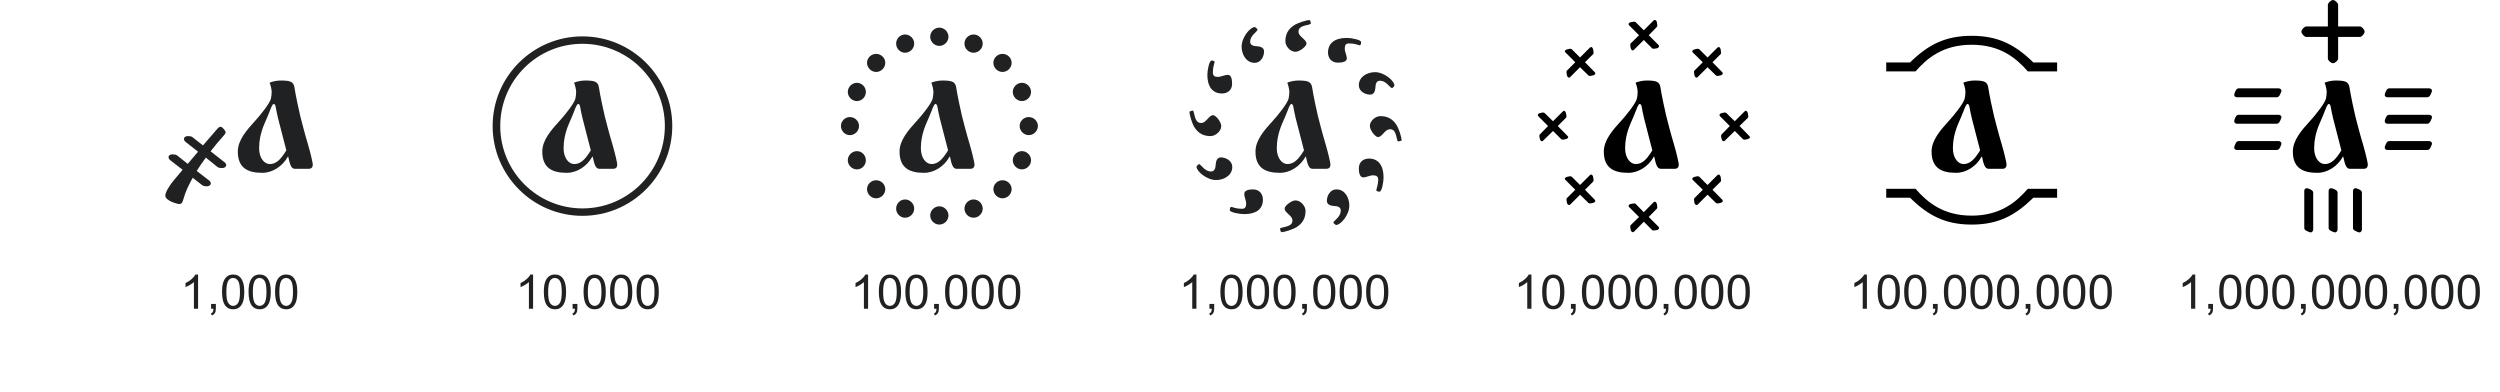 <?xml version="1.0" encoding="UTF-8" standalone="no"?>
<svg
   xmlns:dc="http://purl.org/dc/elements/1.1/"
   xmlns:cc="http://creativecommons.org/ns#"
   xmlns:rdf="http://www.w3.org/1999/02/22-rdf-syntax-ns#"
   xmlns:svg="http://www.w3.org/2000/svg"
   xmlns="http://www.w3.org/2000/svg"
   id="svg174"
   version="1.1"
   viewBox="0 0 222.587 34.887"
   height="34.887mm"
   width="222.587mm">
  <defs
     id="defs168">
    <clipPath
       clipPathUnits="userSpaceOnUse"
       id="clipEmfPath1">
      <path
         d="M 22.063,0 H 139.093 V 85.854 H 22.063 Z"
         id="path484" />
    </clipPath>
    <clipPath
       clipPathUnits="userSpaceOnUse"
       id="clipEmfPath2">
      <path
         d="M 139.093,0 H 256.124 V 85.854 H 139.093 Z"
         id="path487" />
    </clipPath>
    <clipPath
       clipPathUnits="userSpaceOnUse"
       id="clipEmfPath3">
      <path
         d="M 256.124,0 H 373.154 V 85.854 H 256.124 Z"
         id="path490" />
    </clipPath>
    <clipPath
       clipPathUnits="userSpaceOnUse"
       id="clipEmfPath4">
      <path
         d="M 373.154,0 H 490.184 V 85.854 H 373.154 Z"
         id="path493" />
    </clipPath>
    <clipPath
       clipPathUnits="userSpaceOnUse"
       id="clipEmfPath5">
      <path
         d="M 490.184,0 H 607.214 V 85.854 H 490.184 Z"
         id="path496" />
    </clipPath>
    <clipPath
       clipPathUnits="userSpaceOnUse"
       id="clipEmfPath6">
      <path
         d="M 607.214,0 H 724.244 V 85.854 H 607.214 Z"
         id="path499" />
    </clipPath>
    <clipPath
       clipPathUnits="userSpaceOnUse"
       id="clipEmfPath7">
      <path
         d="M 724.244,0 H 841.275 V 85.854 H 724.244 Z"
         id="path502" />
    </clipPath>
    <clipPath
       clipPathUnits="userSpaceOnUse"
       id="clipEmfPath8">
      <path
         d="M 22.063,85.854 H 139.093 V 124.225 H 22.063 Z"
         id="path505" />
    </clipPath>
    <clipPath
       clipPathUnits="userSpaceOnUse"
       id="clipEmfPath9">
      <path
         d="M 139.093,85.854 H 256.124 V 124.225 H 139.093 Z"
         id="path508" />
    </clipPath>
    <clipPath
       clipPathUnits="userSpaceOnUse"
       id="clipEmfPath10">
      <path
         d="M 256.124,85.854 H 373.154 V 124.225 H 256.124 Z"
         id="path511" />
    </clipPath>
    <clipPath
       clipPathUnits="userSpaceOnUse"
       id="clipEmfPath11">
      <path
         d="M 373.154,85.854 H 490.184 V 124.225 H 373.154 Z"
         id="path514" />
    </clipPath>
    <clipPath
       clipPathUnits="userSpaceOnUse"
       id="clipEmfPath12">
      <path
         d="M 490.184,85.854 H 607.214 V 124.225 H 490.184 Z"
         id="path517" />
    </clipPath>
    <clipPath
       clipPathUnits="userSpaceOnUse"
       id="clipEmfPath13">
      <path
         d="M 607.214,85.854 H 724.244 V 124.225 H 607.214 Z"
         id="path520" />
    </clipPath>
    <clipPath
       clipPathUnits="userSpaceOnUse"
       id="clipEmfPath14">
      <path
         d="M 724.244,85.854 H 841.275 V 124.225 H 724.244 Z"
         id="path523" />
    </clipPath>
    <pattern
       id="EMFhbasepattern"
       patternUnits="userSpaceOnUse"
       width="6"
       height="6"
       x="0"
       y="0" />
  </defs>
  <g
     transform="translate(-157.825,-186.575)"
     id="layer1">
    <g
       transform="matrix(0.265,0,0,0.265,157.825,184.956)"
       clip-path="url(#clipEmfPath1)"
       id="g537">
      <g
         id="text535"
         style="font-style:normal;font-variant:normal;font-weight:400;font-size:63.938px;line-height:125%;font-family:'Monomakh Unicode';text-align:start;letter-spacing:0px;word-spacing:0px;text-anchor:start;fill:#000000;fill-opacity:1;stroke:none"
         transform="translate(53.559,62.832)"
         aria-label="҂а ">
        <path
           id="path800"
           style="font-style:normal;font-variant:normal;font-weight:400;font-size:63.938px;font-family:'Monomakh Unicode';fill:#202122"
           d="m 1.982,9.015 c 0,1.726 4.092,2.813 4.667,2.813 0.959,0 1.151,-0.767 1.471,-1.854 C 8.759,7.673 9.846,5.435 11.189,3.005 l 3.197,2.494 c 0.32,0.256 0.959,0.384 1.534,0.384 0.767,0 1.343,-0.448 1.343,-0.959 0,-0.32 -0.128,-0.639 -0.511,-0.959 L 12.532,0.703 c 0.959,-1.471 1.982,-3.069 3.069,-4.476 l 3.964,3.197 c 0.32,0.256 0.959,0.32 1.534,0.32 0.767,0 1.343,-0.448 1.343,-0.959 0,-0.32 -0.128,-0.639 -0.512,-0.959 L 17.199,-5.882 c 1.534,-1.982 3.069,-3.836 4.54,-5.435 0.256,-0.32 0.511,-0.639 0.511,-0.959 0,-0.448 -1.087,-1.854 -1.662,-1.854 -0.448,0 -0.831,0.32 -1.151,0.703 l -4.795,5.563 -3.58,-2.813 c -0.32,-0.256 -0.959,-0.32 -1.535,-0.32 -0.767,0 -1.279,0.448 -1.279,0.959 0,0.32 0.128,0.639 0.511,0.959 l 4.22,3.325 -3.453,4.092 L 5.882,-4.54 C 5.563,-4.795 4.923,-4.859 4.348,-4.859 c -0.767,0 -1.279,0.384 -1.279,0.895 0,0.32 0.128,0.703 0.511,1.023 L 7.8,0.32 5.115,3.517 C 3.517,5.371 1.982,7.8 1.982,9.015 Z" />
        <path
           id="path802"
           style="font-style:normal;font-variant:normal;font-weight:400;font-size:63.938px;font-family:'Monomakh Unicode';fill:#202122"
           d="m 26.339,-5.818 c 0,5.818 3.708,7.161 8.248,7.161 3.389,0 6.777,-2.174 8.568,-5.435 H 43.283 C 43.794,-1.726 44.178,0 45.521,0 h 4.54 c 1.151,0 1.471,-0.639 1.471,-1.471 0,-0.384 -0.639,-3.453 -1.662,-6.905 -1.087,-3.58 -2.046,-7.417 -2.558,-9.399 -0.384,-1.534 -1.598,-7.225 -1.918,-9.463 -0.32,-2.174 -1.534,-2.43 -4.859,-2.43 -1.151,0 -3.133,0.448 -3.517,0.767 0.384,0.831 0.703,2.366 0.703,3.069 0,0.767 -0.128,1.598 -0.256,2.238 -0.384,1.662 -3.772,5.818 -5.371,7.545 -2.813,3.069 -5.754,6.458 -5.754,10.23 z m 7.161,-1.087 c 0,-2.11 0.384,-4.987 1.79,-8.248 0.959,-2.174 1.215,-2.813 1.854,-4.412 0.448,-1.215 0.895,-2.238 1.279,-2.238 0.256,0 0.575,0.384 0.639,0.959 0.384,2.302 1.023,4.923 2.11,8.951 0.575,2.174 1.087,4.092 1.471,5.69 -1.662,2.685 -3.197,4.604 -5.563,4.604 -1.854,0 -3.58,-2.046 -3.58,-5.307 z" />
      </g>
    </g>
    <g
       transform="matrix(0.265,0,0,0.265,153.063,184.956)"
       clip-path="url(#clipEmfPath2)"
       id="g547">
      <g
         id="text545"
         style="font-style:normal;font-variant:normal;font-weight:400;font-size:63.938px;line-height:125%;font-family:'Monomakh Unicode';text-align:start;letter-spacing:0px;word-spacing:0px;text-anchor:start;fill:#000000;fill-opacity:1;stroke:none"
         transform="translate(182.58,62.832)"
         aria-label="а⃝ ">
        <path
           id="path805"
           style="font-style:normal;font-variant:normal;font-weight:400;font-size:63.938px;font-family:'Monomakh Unicode';fill:#202122"
           d="m 17.583,-5.818 c 0,5.818 3.708,7.161 8.248,7.161 3.389,0 6.777,-2.174 8.568,-5.435 h 0.128 C 35.038,-1.726 35.421,0 36.764,0 h 4.54 c 1.151,0 1.471,-0.639 1.471,-1.471 0,-0.384 -0.639,-3.453 -1.662,-6.905 -1.087,-3.58 -2.046,-7.417 -2.558,-9.399 -0.384,-1.534 -1.598,-7.225 -1.918,-9.463 -0.32,-2.174 -1.534,-2.43 -4.859,-2.43 -1.151,0 -3.133,0.448 -3.517,0.767 0.384,0.831 0.703,2.366 0.703,3.069 0,0.767 -0.128,1.598 -0.256,2.238 -0.384,1.662 -3.772,5.818 -5.371,7.545 -2.813,3.069 -5.754,6.458 -5.754,10.23 z m 7.161,-1.087 c 0,-2.11 0.384,-4.987 1.79,-8.248 0.959,-2.174 1.215,-2.813 1.854,-4.412 0.448,-1.215 0.895,-2.238 1.279,-2.238 0.256,0 0.575,0.384 0.639,0.959 0.384,2.302 1.023,4.923 2.11,8.951 0.575,2.174 1.087,4.092 1.471,5.69 -1.662,2.685 -3.197,4.604 -5.563,4.604 -1.854,0 -3.58,-2.046 -3.58,-5.307 z" />
        <path
           id="path807"
           style="font-style:normal;font-variant:normal;font-weight:400;font-size:63.938px;font-family:'Monomakh Unicode';fill:#202122"
           d="m 0.906,-14.386 c 0,16.624 13.555,30.178 30.178,30.178 16.624,0 30.178,-13.555 30.178,-30.178 0,-16.624 -13.555,-30.115 -30.178,-30.115 -16.624,0 -30.178,13.491 -30.178,30.115 z m 2.558,0 c 0,-15.281 12.34,-27.621 27.621,-27.621 15.281,0 27.685,12.34 27.685,27.621 C 58.77,0.895 46.366,13.299 31.085,13.299 15.804,13.299 3.464,0.895 3.464,-14.386 Z" />
      </g>
    </g>
    <g
       transform="matrix(0.265,0,0,0.265,153.063,184.956)"
       clip-path="url(#clipEmfPath3)"
       id="g557">
      <g
         id="text555"
         style="font-style:normal;font-variant:normal;font-weight:400;font-size:63.938px;line-height:125%;font-family:'Monomakh Unicode';text-align:start;letter-spacing:0px;word-spacing:0px;text-anchor:start;fill:#000000;fill-opacity:1;stroke:none"
         transform="translate(299.61,62.832)"
         aria-label="а҈ ">
        <path
           id="path810"
           style="font-style:normal;font-variant:normal;font-weight:400;font-size:63.938px;font-family:'Monomakh Unicode';fill:#202122"
           d="m 20.588,-5.818 c 0,5.818 3.708,7.161 8.248,7.161 3.389,0 6.777,-2.174 8.568,-5.435 h 0.128 C 38.043,-1.726 38.426,0 39.769,0 h 4.54 c 1.151,0 1.471,-0.639 1.471,-1.471 0,-0.384 -0.639,-3.453 -1.662,-6.905 -1.087,-3.58 -2.046,-7.417 -2.558,-9.399 -0.384,-1.534 -1.598,-7.225 -1.918,-9.463 -0.32,-2.174 -1.534,-2.43 -4.859,-2.43 -1.151,0 -3.133,0.448 -3.517,0.767 0.384,0.831 0.703,2.366 0.703,3.069 0,0.767 -0.128,1.598 -0.256,2.238 -0.384,1.662 -3.772,5.818 -5.371,7.545 -2.813,3.069 -5.754,6.458 -5.754,10.23 z m 7.161,-1.087 c 0,-2.11 0.384,-4.987 1.79,-8.248 0.959,-2.174 1.215,-2.813 1.854,-4.412 0.448,-1.215 0.895,-2.238 1.279,-2.238 0.256,0 0.575,0.384 0.639,0.959 0.384,2.302 1.023,4.923 2.11,8.951 0.575,2.174 1.087,4.092 1.471,5.69 -1.662,2.685 -3.197,4.604 -5.563,4.604 -1.854,0 -3.58,-2.046 -3.58,-5.307 z" />
        <path
           id="path812"
           style="font-style:normal;font-variant:normal;font-weight:400;font-size:63.938px;font-family:'Monomakh Unicode';fill:#202122"
           d="m 0.901,-14.386 c 0,1.662 1.343,3.069 3.005,3.069 1.662,0 3.069,-1.407 3.069,-3.069 0,-1.662 -1.407,-3.005 -3.069,-3.005 -1.662,0 -3.005,1.343 -3.005,3.005 z M 3.203,-2.877 c 0,1.662 1.407,3.069 3.069,3.069 1.662,0 3.005,-1.407 3.005,-3.069 0,-1.662 -1.343,-3.069 -3.005,-3.069 -1.662,0 -3.069,1.407 -3.069,3.069 z m 0,-22.954 c 0,1.662 1.407,3.069 3.069,3.069 1.662,0 3.005,-1.407 3.005,-3.069 0,-1.662 -1.343,-3.069 -3.005,-3.069 -1.662,0 -3.069,1.407 -3.069,3.069 z M 9.661,6.841 c 0,1.662 1.407,3.069 3.069,3.069 1.662,0 3.069,-1.407 3.069,-3.069 0,-1.662 -1.407,-3.005 -3.069,-3.005 -1.662,0 -3.069,1.343 -3.069,3.005 z m 0,-42.455 c 0,1.662 1.407,3.069 3.069,3.069 1.662,0 3.069,-1.407 3.069,-3.069 0,-1.662 -1.407,-3.005 -3.069,-3.005 -1.662,0 -3.069,1.343 -3.069,3.005 z m 9.782,48.976 c 0,1.662 1.343,3.069 3.005,3.069 1.662,0 3.069,-1.407 3.069,-3.069 0,-1.662 -1.407,-3.069 -3.069,-3.069 -1.662,0 -3.005,1.407 -3.005,3.069 z m 0,-55.434 c 0,1.662 1.343,3.069 3.005,3.069 1.662,0 3.069,-1.407 3.069,-3.069 0,-1.662 -1.407,-3.069 -3.069,-3.069 -1.662,0 -3.005,1.407 -3.005,3.069 z m 11.445,57.736 c 0,1.662 1.407,3.069 3.069,3.069 1.662,0 3.069,-1.407 3.069,-3.069 0,-1.662 -1.407,-3.069 -3.069,-3.069 -1.662,0 -3.069,1.407 -3.069,3.069 z m 0,-60.037 c 0,1.662 1.407,3.069 3.069,3.069 1.662,0 3.069,-1.407 3.069,-3.069 0,-1.662 -1.407,-3.069 -3.069,-3.069 -1.662,0 -3.069,1.407 -3.069,3.069 z m 11.509,57.736 c 0,1.662 1.407,3.069 3.069,3.069 1.662,0 3.069,-1.407 3.069,-3.069 0,-1.662 -1.407,-3.069 -3.069,-3.069 -1.662,0 -3.069,1.407 -3.069,3.069 z m 0,-55.434 c 0,1.662 1.407,3.069 3.069,3.069 1.662,0 3.069,-1.407 3.069,-3.069 0,-1.662 -1.407,-3.069 -3.069,-3.069 -1.662,0 -3.069,1.407 -3.069,3.069 z m 9.719,48.912 c 0,1.662 1.407,3.069 3.069,3.069 1.662,0 3.069,-1.407 3.069,-3.069 0,-1.662 -1.407,-3.005 -3.069,-3.005 -1.662,0 -3.069,1.343 -3.069,3.005 z m 0,-42.455 c 0,1.662 1.407,3.069 3.069,3.069 1.662,0 3.069,-1.407 3.069,-3.069 0,-1.662 -1.407,-3.005 -3.069,-3.005 -1.662,0 -3.069,1.343 -3.069,3.005 z m 6.522,32.736 c 0,1.662 1.407,3.069 3.069,3.069 1.662,0 3.069,-1.407 3.069,-3.069 0,-1.662 -1.407,-3.069 -3.069,-3.069 -1.662,0 -3.069,1.407 -3.069,3.069 z m 0,-22.954 c 0,1.662 1.407,3.069 3.069,3.069 1.662,0 3.069,-1.407 3.069,-3.069 0,-1.662 -1.407,-3.069 -3.069,-3.069 -1.662,0 -3.069,1.407 -3.069,3.069 z m 2.302,11.445 c 0,1.662 1.407,3.069 3.069,3.069 1.662,0 3.069,-1.407 3.069,-3.069 0,-1.662 -1.407,-3.005 -3.069,-3.005 -1.662,0 -3.069,1.343 -3.069,3.005 z" />
      </g>
    </g>
    <g
       transform="matrix(0.265,0,0,0.265,153.063,184.956)"
       clip-path="url(#clipEmfPath4)"
       id="g567">
      <g
         id="text565"
         style="font-style:normal;font-variant:normal;font-weight:400;font-size:63.938px;line-height:125%;font-family:'Monomakh Unicode';text-align:start;letter-spacing:0px;word-spacing:0px;text-anchor:start;fill:#000000;fill-opacity:1;stroke:none"
         transform="translate(416.64,62.832)"
         aria-label="а҉ ">
        <path
           id="path815"
           style="font-style:normal;font-variant:normal;font-weight:400;font-size:63.938px;font-family:'Monomakh Unicode';fill:#202122"
           d="m 23.145,-5.818 c 0,5.818 3.708,7.161 8.248,7.161 3.389,0 6.777,-2.174 8.568,-5.435 h 0.128 C 40.6,-1.726 40.984,0 42.327,0 h 4.54 c 1.151,0 1.471,-0.639 1.471,-1.471 0,-0.384 -0.639,-3.453 -1.662,-6.905 -1.087,-3.58 -2.046,-7.417 -2.558,-9.399 -0.384,-1.534 -1.598,-7.225 -1.918,-9.463 -0.32,-2.174 -1.534,-2.43 -4.859,-2.43 -1.151,0 -3.133,0.448 -3.517,0.767 0.384,0.831 0.703,2.366 0.703,3.069 0,0.767 -0.128,1.598 -0.256,2.238 -0.384,1.662 -3.772,5.818 -5.371,7.545 -2.813,3.069 -5.754,6.458 -5.754,10.23 z m 7.161,-1.087 c 0,-2.11 0.384,-4.987 1.79,-8.248 0.959,-2.174 1.215,-2.813 1.854,-4.412 0.448,-1.215 0.895,-2.238 1.279,-2.238 0.256,0 0.575,0.384 0.639,0.959 0.384,2.302 1.023,4.923 2.11,8.951 0.575,2.174 1.087,4.092 1.471,5.69 -1.662,2.685 -3.197,4.604 -5.563,4.604 -1.854,0 -3.58,-2.046 -3.58,-5.307 z" />
        <path
           id="path817"
           style="font-style:normal;font-variant:normal;font-weight:400;font-size:63.938px;font-family:'Monomakh Unicode';fill:#202122"
           d="m 0.966,-19.053 c 0,0.767 0.831,3.964 1.854,5.371 1.215,1.726 2.813,2.685 5.243,2.685 1.598,0 3.58,-1.598 3.58,-3.389 0,-1.343 -1.79,-3.644 -2.749,-3.644 -0.575,0 -1.023,0.384 -1.918,1.343 -0.703,0.767 -1.215,1.279 -2.11,1.279 -1.151,0 -1.854,-0.767 -2.302,-3.005 -0.128,-0.703 -0.32,-1.151 -0.448,-1.151 -0.256,0 -1.151,0.192 -1.151,0.511 z M 3.332,-0.703 c 0,1.534 3.453,4.476 6.586,4.476 2.43,0 5.435,-1.407 5.435,-4.412 0,-2.046 -2.11,-3.197 -3.836,-3.197 -1.215,0 -1.662,1.215 -1.726,2.302 -0.064,1.215 -0.32,2.43 -1.598,2.43 -1.023,0 -1.982,-0.511 -3.069,-1.726 -0.448,-0.448 -0.767,-0.767 -0.895,-0.767 -0.192,0 -0.895,0.639 -0.895,0.895 z M 6.976,-31.585 c 0,3.964 1.726,6.266 4.923,6.266 1.854,0 3.389,-1.087 3.389,-3.261 0,-1.471 -0.256,-3.005 -1.471,-3.005 -0.384,0 -0.959,0.128 -1.726,0.384 -0.575,0.192 -1.087,0.32 -1.534,0.32 -1.151,0 -1.726,-0.384 -1.726,-1.471 0,-0.511 0.064,-1.598 0.32,-2.494 0.128,-0.448 0.256,-0.895 0.256,-1.087 0,-0.32 -0.639,-0.448 -1.023,-0.448 -0.767,0 -1.407,3.197 -1.407,4.795 z m 7.545,45.46 c 0,0.767 3.261,1.343 4.859,1.343 3.964,0 6.266,-1.662 6.266,-4.859 0,-1.854 -1.151,-3.453 -3.325,-3.453 -1.471,0 -2.941,0.32 -2.941,1.534 0,0.384 0.064,0.895 0.32,1.662 0.192,0.575 0.32,1.087 0.32,1.534 0,1.151 -0.32,1.79 -1.407,1.79 -0.511,0 -1.598,-0.064 -2.494,-0.32 -0.448,-0.128 -0.959,-0.32 -1.151,-0.32 -0.32,0 -0.448,0.703 -0.448,1.087 z m 3.964,-54.922 c 0,2.43 1.407,5.435 4.412,5.435 2.046,0 3.133,-2.11 3.133,-3.836 0,-1.215 -1.151,-1.662 -2.238,-1.726 -1.215,-0.064 -2.43,-0.256 -2.43,-1.534 0,-1.023 0.511,-1.982 1.726,-3.069 0.448,-0.448 0.767,-0.831 0.767,-0.959 0,-0.192 -0.703,-0.895 -0.959,-0.895 -1.534,0 -4.412,3.453 -4.412,6.586 z m 12.915,61.124 c 0,0.256 0.192,1.215 0.511,1.215 0.767,0 3.964,-0.895 5.371,-1.918 1.726,-1.215 2.685,-2.813 2.685,-5.243 0,-1.598 -1.598,-3.517 -3.389,-3.517 -1.343,0 -3.644,1.79 -3.644,2.749 0,0.575 0.384,1.023 1.343,1.918 0.767,0.703 1.279,1.215 1.279,2.11 0,1.151 -0.767,1.79 -3.005,2.238 -0.703,0.128 -1.151,0.32 -1.151,0.448 z m 1.79,-62.914 c 0,1.598 1.598,3.517 3.389,3.517 1.343,0 3.708,-1.79 3.708,-2.749 0,-0.575 -0.384,-1.023 -1.343,-1.918 -0.767,-0.703 -1.343,-1.215 -1.343,-2.11 0,-1.151 0.767,-1.79 3.005,-2.238 0.703,-0.128 1.151,-0.384 1.151,-0.511 0,-0.256 -0.192,-1.151 -0.511,-1.151 -0.767,0 -3.964,0.895 -5.371,1.918 -1.726,1.215 -2.685,2.813 -2.685,5.243 z M 47.129,10.742 c 0,1.215 1.151,1.662 2.238,1.726 1.215,0.064 2.43,0.256 2.43,1.534 0,1.023 -0.448,1.982 -1.662,3.069 -0.448,0.448 -0.831,0.831 -0.831,0.959 0,0.192 0.703,0.831 0.959,0.831 1.534,0 4.412,-3.389 4.412,-6.522 0,-2.43 -1.343,-5.435 -4.348,-5.435 -2.046,0 -3.197,2.11 -3.197,3.836 z m 0.384,-49.807 c 0,1.854 1.151,3.389 3.325,3.389 1.471,0 3.005,-0.256 3.005,-1.471 0,-0.384 -0.128,-0.895 -0.384,-1.662 -0.192,-0.575 -0.32,-1.087 -0.32,-1.535 0,-1.151 0.32,-1.79 1.407,-1.79 0.511,0 1.598,0.064 2.494,0.32 0.448,0.128 0.959,0.32 1.151,0.32 0.32,0 0.448,-0.703 0.448,-1.087 0,-0.767 -3.197,-1.407 -4.795,-1.407 -3.964,0 -6.33,1.726 -6.33,4.923 z m 10.358,10.997 c 0,2.046 2.11,3.133 3.836,3.133 1.215,0 1.662,-1.151 1.726,-2.238 0.064,-1.215 0.256,-2.43 1.534,-2.43 1.023,0 1.982,0.511 3.069,1.726 0.448,0.448 0.831,0.767 0.959,0.767 0.192,0 0.831,-0.639 0.831,-0.895 0,-1.534 -3.389,-4.476 -6.522,-4.476 -2.43,0 -5.435,1.407 -5.435,4.412 z m 0,27.941 c 0,1.471 0.32,3.005 1.534,3.005 0.384,0 0.895,-0.128 1.662,-0.384 0.575,-0.192 1.087,-0.32 1.534,-0.32 1.151,0 1.79,0.384 1.79,1.471 0,0.511 -0.128,1.598 -0.384,2.494 -0.128,0.448 -0.256,0.895 -0.256,1.087 0,0.32 0.703,0.448 1.087,0.448 0.767,0 1.343,-3.197 1.343,-4.795 0,-3.964 -1.726,-6.33 -4.923,-6.33 -1.854,0 -3.389,1.151 -3.389,3.325 z m 3.708,-14.258 c 0,1.343 1.79,3.708 2.749,3.708 0.575,0 1.023,-0.384 1.918,-1.343 0.703,-0.767 1.215,-1.279 2.11,-1.279 1.151,0 1.79,0.703 2.238,2.941 0.128,0.703 0.32,1.151 0.448,1.151 0.256,0 1.215,-0.128 1.215,-0.448 0,-0.767 -0.895,-3.964 -1.918,-5.371 -1.215,-1.726 -2.813,-2.685 -5.243,-2.685 -1.598,0 -3.517,1.535 -3.517,3.325 z" />
      </g>
    </g>
    <g
       transform="matrix(0.265,0,0,0.265,153.063,184.956)"
       clip-path="url(#clipEmfPath5)"
       id="g579">
      <g
         id="text577"
         style="font-style:normal;font-variant:normal;font-weight:400;font-size:63.938px;line-height:125%;font-family:'Monomakh Unicode';text-align:start;letter-spacing:0px;word-spacing:0px;text-anchor:start;fill:#000000;fill-opacity:1;stroke:none"
         transform="translate(533.671,62.832)"
         aria-label="а꙰">
        <path
           id="path820"
           style=""
           d="m 23.145,-5.818 c 0,5.818 3.708,7.161 8.248,7.161 3.389,0 6.777,-2.174 8.568,-5.435 h 0.128 C 40.6,-1.726 40.984,0 42.327,0 h 4.54 c 1.151,0 1.471,-0.639 1.471,-1.471 0,-0.384 -0.639,-3.453 -1.662,-6.905 -1.087,-3.58 -2.046,-7.417 -2.558,-9.399 -0.384,-1.534 -1.598,-7.225 -1.918,-9.463 -0.32,-2.174 -1.534,-2.43 -4.859,-2.43 -1.151,0 -3.133,0.448 -3.517,0.767 0.384,0.831 0.703,2.366 0.703,3.069 0,0.767 -0.128,1.598 -0.256,2.238 -0.384,1.662 -3.772,5.818 -5.371,7.545 -2.813,3.069 -5.754,6.458 -5.754,10.23 z m 7.161,-1.087 c 0,-2.11 0.384,-4.987 1.79,-8.248 0.959,-2.174 1.215,-2.813 1.854,-4.412 0.448,-1.215 0.895,-2.238 1.279,-2.238 0.256,0 0.575,0.384 0.639,0.959 0.384,2.302 1.023,4.923 2.11,8.951 0.575,2.174 1.087,4.092 1.471,5.69 -1.662,2.685 -3.197,4.604 -5.563,4.604 -1.854,0 -3.58,-2.046 -3.58,-5.307 z" />
        <path
           id="path822"
           style=""
           d="m 0.966,-18.094 c 0,0.064 0,0.256 0.128,0.384 l 3.325,3.325 -2.813,2.877 c -0.064,0.064 -0.128,0.448 -0.128,0.511 0,0.192 0.128,0.575 0.192,0.959 0.128,0.511 0.384,0.767 0.639,0.767 0.064,0 0.256,0 0.384,-0.128 l 3.389,-3.325 2.813,2.813 c 0.064,0.064 0.448,0.128 0.511,0.128 0.192,0 0.575,-0.128 0.959,-0.192 0.511,-0.128 0.831,-0.384 0.831,-0.639 0,-0.064 -0.064,-0.256 -0.192,-0.384 l -3.325,-3.389 2.813,-2.813 c 0.064,-0.064 0.128,-0.448 0.128,-0.512 0,-0.192 -0.128,-0.575 -0.192,-0.959 -0.128,-0.511 -0.384,-0.831 -0.639,-0.831 -0.064,0 -0.256,0.064 -0.384,0.192 l -3.325,3.325 -2.877,-2.813 c -0.064,-0.064 -0.448,-0.128 -0.511,-0.128 -0.192,0 -0.575,0.128 -0.959,0.192 -0.511,0.128 -0.767,0.384 -0.767,0.639 z M 10.045,3.325 c 0,0.064 0.064,0.256 0.192,0.384 l 3.325,3.325 -2.877,2.877 c -0.064,0.064 -0.064,0.448 -0.064,0.512 0,0.192 0.064,0.575 0.128,0.959 0.128,0.511 0.448,0.767 0.703,0.767 0.064,0 0.256,0 0.384,-0.128 l 3.325,-3.325 2.877,2.813 c 0.064,0.064 0.448,0.128 0.511,0.128 0.192,0 0.575,-0.128 0.959,-0.192 0.511,-0.128 0.767,-0.384 0.767,-0.639 0,-0.064 0,-0.256 -0.128,-0.384 l -3.325,-3.389 2.813,-2.813 c 0.064,-0.064 0.064,-0.448 0.064,-0.511 0,-0.192 -0.064,-0.575 -0.128,-0.959 -0.128,-0.511 -0.384,-0.831 -0.639,-0.831 -0.064,0 -0.32,0.064 -0.448,0.192 l -3.325,3.325 -2.813,-2.813 c -0.064,-0.064 -0.511,-0.128 -0.575,-0.128 -0.192,0 -0.511,0.128 -0.895,0.192 C 10.365,2.813 10.045,3.069 10.045,3.325 Z m 0,-42.838 c 0,0.064 0.064,0.256 0.192,0.384 l 3.325,3.325 -2.877,2.877 c -0.064,0.064 -0.064,0.448 -0.064,0.511 0,0.192 0.064,0.575 0.128,0.959 0.128,0.511 0.448,0.831 0.703,0.831 0.064,0 0.256,-0.064 0.384,-0.192 l 3.325,-3.325 2.877,2.813 c 0.064,0.064 0.448,0.128 0.511,0.128 0.192,0 0.575,-0.128 0.959,-0.192 0.511,-0.128 0.767,-0.384 0.767,-0.639 0,-0.064 0,-0.256 -0.128,-0.384 l -3.325,-3.389 2.813,-2.813 c 0.064,-0.064 0.064,-0.448 0.064,-0.511 0,-0.192 -0.064,-0.575 -0.128,-0.959 C 19.444,-40.6 19.188,-40.92 18.932,-40.92 c -0.064,0 -0.32,0.064 -0.448,0.192 l -3.325,3.325 -2.813,-2.813 c -0.064,-0.064 -0.511,-0.128 -0.575,-0.128 -0.192,0 -0.511,0.128 -0.895,0.192 -0.511,0.128 -0.831,0.384 -0.831,0.639 z m 21.419,51.917 c 0,0.064 0.064,0.32 0.192,0.448 l 3.325,3.325 -2.877,2.813 c -0.064,0.064 -0.064,0.511 -0.064,0.575 0,0.192 0.064,0.511 0.128,0.895 0.128,0.511 0.448,0.831 0.703,0.831 0.064,0 0.256,0 0.384,-0.128 l 3.325,-3.389 2.877,2.877 c 0.064,0.064 0.448,0.064 0.511,0.064 0.192,0 0.575,-0.064 0.959,-0.128 0.511,-0.128 0.767,-0.384 0.767,-0.639 0,-0.064 0,-0.32 -0.128,-0.448 l -3.325,-3.325 2.813,-2.877 c 0.064,-0.064 0.064,-0.448 0.064,-0.511 0,-0.192 -0.064,-0.511 -0.128,-0.895 -0.128,-0.511 -0.384,-0.831 -0.639,-0.831 -0.064,0 -0.32,0 -0.448,0.128 l -3.325,3.389 -2.813,-2.877 c -0.064,-0.064 -0.511,-0.064 -0.575,-0.064 -0.192,0 -0.511,0.064 -0.895,0.128 -0.511,0.128 -0.831,0.384 -0.831,0.639 z m 0,-61.06 c 0,0.064 0.064,0.32 0.192,0.448 l 3.325,3.325 -2.877,2.813 c -0.064,0.064 -0.064,0.511 -0.064,0.575 0,0.192 0.064,0.511 0.128,0.895 0.128,0.511 0.448,0.831 0.703,0.831 0.064,0 0.256,-0.064 0.384,-0.192 l 3.325,-3.325 2.877,2.877 c 0.064,0.064 0.448,0.064 0.511,0.064 0.192,0 0.575,-0.064 0.959,-0.128 0.511,-0.128 0.767,-0.448 0.767,-0.703 0,-0.064 0,-0.256 -0.128,-0.384 l -3.325,-3.325 2.813,-2.877 c 0.064,-0.064 0.064,-0.448 0.064,-0.511 0,-0.192 -0.064,-0.575 -0.128,-0.959 -0.128,-0.511 -0.384,-0.767 -0.639,-0.767 -0.064,0 -0.32,0 -0.448,0.128 l -3.325,3.325 -2.813,-2.813 c -0.064,-0.064 -0.511,-0.064 -0.575,-0.064 -0.192,0 -0.511,0.064 -0.895,0.128 -0.511,0.128 -0.831,0.384 -0.831,0.639 z M 52.883,3.325 c 0,0.064 0,0.256 0.128,0.384 l 3.389,3.325 -2.877,2.877 c -0.064,0.064 -0.064,0.448 -0.064,0.512 0,0.192 0.064,0.575 0.128,0.959 0.128,0.511 0.448,0.767 0.703,0.767 0.064,0 0.256,0 0.384,-0.128 l 3.325,-3.325 2.877,2.813 c 0.064,0.064 0.448,0.128 0.511,0.128 0.192,0 0.575,-0.128 0.959,-0.192 0.511,-0.128 0.767,-0.384 0.767,-0.639 0,-0.064 0,-0.256 -0.128,-0.384 l -3.325,-3.389 2.813,-2.813 c 0.064,-0.064 0.064,-0.448 0.064,-0.511 0,-0.192 -0.064,-0.575 -0.128,-0.959 -0.128,-0.511 -0.384,-0.831 -0.639,-0.831 -0.064,0 -0.32,0.064 -0.448,0.192 l -3.325,3.325 -2.813,-2.813 c -0.064,-0.064 -0.511,-0.128 -0.575,-0.128 -0.192,0 -0.511,0.128 -0.895,0.192 C 53.203,2.813 52.883,3.069 52.883,3.325 Z m 0,-42.838 c 0,0.064 0,0.256 0.128,0.384 l 3.389,3.325 -2.877,2.877 c -0.064,0.064 -0.064,0.448 -0.064,0.511 0,0.192 0.064,0.575 0.128,0.959 0.128,0.511 0.448,0.831 0.703,0.831 0.064,0 0.256,-0.064 0.384,-0.192 l 3.325,-3.325 2.877,2.813 c 0.064,0.064 0.448,0.128 0.511,0.128 0.192,0 0.575,-0.128 0.959,-0.192 0.511,-0.128 0.767,-0.384 0.767,-0.639 0,-0.064 0,-0.256 -0.128,-0.384 l -3.325,-3.389 2.813,-2.813 c 0.064,-0.064 0.064,-0.448 0.064,-0.511 0,-0.192 -0.064,-0.575 -0.128,-0.959 C 62.282,-40.6 62.026,-40.92 61.771,-40.92 c -0.064,0 -0.32,0.064 -0.448,0.192 l -3.325,3.325 -2.813,-2.813 c -0.064,-0.064 -0.511,-0.128 -0.575,-0.128 -0.192,0 -0.511,0.128 -0.895,0.192 -0.511,0.128 -0.831,0.384 -0.831,0.639 z m 9.143,21.419 c 0,0.064 0,0.256 0.128,0.384 l 3.325,3.325 -2.813,2.877 c -0.064,0.064 -0.128,0.448 -0.128,0.511 0,0.192 0.128,0.575 0.192,0.959 0.128,0.511 0.384,0.767 0.639,0.767 0.064,0 0.256,0 0.384,-0.128 l 3.389,-3.325 2.813,2.813 c 0.064,0.064 0.448,0.128 0.511,0.128 0.192,0 0.575,-0.128 0.959,-0.192 0.511,-0.128 0.831,-0.384 0.831,-0.639 0,-0.064 -0.064,-0.256 -0.192,-0.384 l -3.325,-3.389 2.877,-2.813 c 0.064,-0.064 0.064,-0.448 0.064,-0.512 0,-0.192 -0.064,-0.575 -0.128,-0.959 -0.128,-0.511 -0.448,-0.831 -0.703,-0.831 -0.064,0 -0.256,0.064 -0.384,0.192 l -3.325,3.325 -2.877,-2.813 c -0.064,-0.064 -0.448,-0.128 -0.511,-0.128 -0.192,0 -0.575,0.128 -0.959,0.192 -0.511,0.128 -0.767,0.384 -0.767,0.639 z" />
      </g>
    </g>
    <g
       transform="matrix(0.265,0,0,0.265,153.063,184.956)"
       clip-path="url(#clipEmfPath6)"
       id="g591">
      <g
         id="text589"
         style="font-style:normal;font-variant:normal;font-weight:400;font-size:63.938px;line-height:125%;font-family:'Monomakh Unicode';text-align:start;letter-spacing:0px;word-spacing:0px;text-anchor:start;fill:#000000;fill-opacity:1;stroke:none"
         transform="translate(650.701,62.832)"
         aria-label="а꙱">
        <path
           id="path825"
           style=""
           d="m 16.24,-5.818 c 0,5.818 3.708,7.161 8.248,7.161 3.389,0 6.777,-2.174 8.568,-5.435 h 0.128 C 33.695,-1.726 34.079,0 35.421,0 h 4.54 c 1.151,0 1.471,-0.639 1.471,-1.471 0,-0.384 -0.639,-3.453 -1.662,-6.905 -1.087,-3.58 -2.046,-7.417 -2.558,-9.399 -0.384,-1.534 -1.598,-7.225 -1.918,-9.463 -0.32,-2.174 -1.534,-2.43 -4.859,-2.43 -1.151,0 -3.133,0.448 -3.517,0.767 0.384,0.831 0.703,2.366 0.703,3.069 0,0.767 -0.128,1.598 -0.256,2.238 -0.384,1.662 -3.772,5.818 -5.371,7.545 -2.813,3.069 -5.754,6.458 -5.754,10.23 z m 7.161,-1.087 c 0,-2.11 0.384,-4.987 1.79,-8.248 0.959,-2.174 1.215,-2.813 1.854,-4.412 0.448,-1.215 0.895,-2.238 1.279,-2.238 0.256,0 0.575,0.384 0.639,0.959 0.384,2.302 1.023,4.923 2.11,8.951 0.575,2.174 1.087,4.092 1.471,5.69 -1.662,2.685 -3.197,4.604 -5.563,4.604 -1.854,0 -3.58,-2.046 -3.58,-5.307 z" />
        <path
           id="path827"
           style=""
           d="M 1.003,6.713 V 9.719 H 8.995 c 6.074,5.946 11.828,9.015 20.716,9.015 8.887,0 14.642,-3.069 20.716,-9.015 h 7.992 V 6.713 H 48.573 c -3.9,4.476 -9.271,9.015 -18.862,9.015 -9.591,0 -14.961,-4.54 -18.862,-9.015 z m 0,-39.449 h 9.846 c 3.9,-4.476 9.271,-8.951 18.862,-8.951 9.591,0 14.961,4.476 18.862,8.951 h 9.846 v -3.005 h -7.992 c -6.074,-5.946 -11.828,-8.951 -20.716,-8.951 -8.887,0 -14.642,3.005 -20.716,8.951 H 1.003 Z" />
      </g>
    </g>
    <g
       transform="matrix(0.265,0,0,0.265,153.063,184.956)"
       clip-path="url(#clipEmfPath7)"
       id="g603">
      <g
         id="text601"
         style="font-style:normal;font-variant:normal;font-weight:400;font-size:63.938px;line-height:125%;font-family:'Monomakh Unicode';text-align:start;letter-spacing:0px;word-spacing:0px;text-anchor:start;fill:#000000;fill-opacity:1;stroke:none"
         transform="translate(767.731,62.832)"
         aria-label="а꙲">
        <path
           id="path830"
           style=""
           d="m 20.588,-5.818 c 0,5.818 3.708,7.161 8.248,7.161 3.389,0 6.777,-2.174 8.568,-5.435 h 0.128 C 38.043,-1.726 38.426,0 39.769,0 h 4.54 c 1.151,0 1.471,-0.639 1.471,-1.471 0,-0.384 -0.639,-3.453 -1.662,-6.905 -1.087,-3.58 -2.046,-7.417 -2.558,-9.399 -0.384,-1.534 -1.598,-7.225 -1.918,-9.463 -0.32,-2.174 -1.534,-2.43 -4.859,-2.43 -1.151,0 -3.133,0.448 -3.517,0.767 0.384,0.831 0.703,2.366 0.703,3.069 0,0.767 -0.128,1.598 -0.256,2.238 -0.384,1.662 -3.772,5.818 -5.371,7.545 -2.813,3.069 -5.754,6.458 -5.754,10.23 z m 7.161,-1.087 c 0,-2.11 0.384,-4.987 1.79,-8.248 0.959,-2.174 1.215,-2.813 1.854,-4.412 0.448,-1.215 0.895,-2.238 1.279,-2.238 0.256,0 0.575,0.384 0.639,0.959 0.384,2.302 1.023,4.923 2.11,8.951 0.575,2.174 1.087,4.092 1.471,5.69 -1.662,2.685 -3.197,4.604 -5.563,4.604 -1.854,0 -3.58,-2.046 -3.58,-5.307 z" />
        <path
           id="path832"
           style=""
           d="m 0.898,-7.033 c 0,0.384 0.448,0.703 0.895,0.703 H 15.092 c 0.448,0 0.831,-0.064 1.215,-0.895 0.384,-0.831 0.448,-0.959 0.448,-1.343 0,-0.384 -0.511,-0.767 -0.959,-0.767 H 2.497 c -0.448,0 -0.831,0.128 -1.215,0.959 C 0.898,-7.545 0.898,-7.417 0.898,-7.033 Z m 0,-8.887 c 0,0.384 0.448,0.767 0.895,0.767 H 15.092 c 0.448,0 0.831,-0.128 1.215,-0.959 0.384,-0.831 0.448,-0.959 0.448,-1.343 0,-0.384 -0.511,-0.703 -0.959,-0.703 H 2.497 c -0.448,0 -0.831,0.064 -1.215,0.895 -0.384,0.831 -0.384,0.959 -0.384,1.343 z m 0,-8.823 c 0,0.384 0.448,0.703 0.895,0.703 H 15.092 c 0.448,0 0.831,-0.128 1.215,-0.959 0.384,-0.831 0.448,-0.959 0.448,-1.343 0,-0.384 -0.511,-0.703 -0.959,-0.703 H 2.497 c -0.448,0 -0.831,0.128 -1.215,0.959 -0.384,0.831 -0.384,0.959 -0.384,1.343 z M 23.468,-46.099 c 0,0.767 1.087,1.79 1.598,1.79 h 7.289 v 7.289 c 0,0.511 0.959,1.534 1.726,1.534 0.767,0 1.726,-1.023 1.726,-1.534 v -7.289 h 7.353 c 0.511,0 1.534,-1.023 1.534,-1.79 0,-0.767 -1.023,-1.726 -1.534,-1.726 h -7.353 v -7.289 c 0,-0.511 -0.959,-1.598 -1.726,-1.598 -0.767,0 -1.726,1.087 -1.726,1.598 v 7.289 h -7.289 c -0.511,0 -1.598,0.959 -1.598,1.726 z M 24.427,7.417 v 12.34 c 0,0.448 0.064,0.767 0.895,1.151 0.831,0.384 0.959,0.448 1.343,0.448 0.384,0 0.767,-0.511 0.767,-0.959 V 8.12 C 27.432,7.673 27.304,7.289 26.473,6.905 25.642,6.522 25.514,6.522 25.13,6.522 c -0.384,0 -0.703,0.448 -0.703,0.895 z m 8.184,0 v 12.34 c 0,0.448 0.064,0.767 0.895,1.151 0.831,0.384 0.959,0.448 1.343,0.448 0.384,0 0.767,-0.511 0.767,-0.959 V 8.12 C 35.616,7.673 35.488,7.289 34.657,6.905 33.826,6.522 33.698,6.522 33.314,6.522 c -0.384,0 -0.703,0.448 -0.703,0.895 z m 8.184,0 v 12.34 c 0,0.448 0.064,0.767 0.895,1.151 0.831,0.384 0.959,0.448 1.343,0.448 0.384,0 0.767,-0.511 0.767,-0.959 V 8.12 C 43.8,7.673 43.672,7.289 42.841,6.905 42.01,6.522 41.882,6.522 41.498,6.522 c -0.384,0 -0.703,0.448 -0.703,0.895 z M 51.473,-7.033 c 0,0.384 0.448,0.703 0.895,0.703 h 13.299 c 0.448,0 0.831,-0.064 1.215,-0.895 0.384,-0.831 0.448,-0.959 0.448,-1.343 0,-0.384 -0.511,-0.767 -0.959,-0.767 h -13.299 c -0.448,0 -0.831,0.128 -1.215,0.959 -0.384,0.831 -0.384,0.959 -0.384,1.343 z m 0,-8.887 c 0,0.384 0.448,0.767 0.895,0.767 h 13.299 c 0.448,0 0.831,-0.128 1.215,-0.959 0.384,-0.831 0.448,-0.959 0.448,-1.343 0,-0.384 -0.511,-0.703 -0.959,-0.703 h -13.299 c -0.448,0 -0.831,0.064 -1.215,0.895 -0.384,0.831 -0.384,0.959 -0.384,1.343 z m 0,-8.823 c 0,0.384 0.448,0.703 0.895,0.703 h 13.299 c 0.448,0 0.831,-0.128 1.215,-0.959 0.384,-0.831 0.448,-0.959 0.448,-1.343 0,-0.384 -0.511,-0.703 -0.959,-0.703 h -13.299 c -0.448,0 -0.831,0.128 -1.215,0.959 -0.384,0.831 -0.384,0.959 -0.384,1.343 z" />
      </g>
    </g>
    <g
       transform="matrix(0.265,0,0,0.265,157.825,184.956)"
       clip-path="url(#clipEmfPath8)"
       id="g613">
      <g
         id="text611"
         style="font-style:normal;font-variant:normal;font-weight:400;font-size:16px;line-height:125%;font-family:Arial;text-align:start;letter-spacing:0px;word-spacing:0px;text-anchor:start;fill:#000000;fill-opacity:1;stroke:none"
         transform="translate(60.594,109.836)"
         aria-label="1,000 ">
        <path
           id="path835"
           style="font-style:normal;font-variant:normal;font-weight:400;font-size:16px;font-family:Arial;fill:#202122"
           d="m 5.961,0 h -1.406 V -8.961 Q 4.047,-8.477 3.219,-7.992 2.398,-7.508 1.742,-7.266 V -8.625 q 1.18,-0.555 2.062,-1.344 0.883,-0.789 1.25,-1.531 h 0.906 z" />
        <path
           id="path837"
           style="font-style:normal;font-variant:normal;font-weight:400;font-size:16px;font-family:Arial;fill:#202122"
           d="m 10.328,0 v -1.602 h 1.602 V 0 q 0,0.883 -0.312,1.422 -0.312,0.547 -0.992,0.844 L 10.234,1.664 Q 10.68,1.469 10.891,1.086 11.102,0.711 11.125,0 Z" />
        <path
           id="path839"
           style="font-style:normal;font-variant:normal;font-weight:400;font-size:16px;font-family:Arial;fill:#202122"
           d="m 14.008,-5.648 q 0,-2.031 0.414,-3.266 Q 14.844,-10.156 15.664,-10.828 16.492,-11.5 17.742,-11.5 q 0.922,0 1.617,0.375 0.695,0.367 1.148,1.07 0.453,0.695 0.711,1.703 0.258,1 0.258,2.703 0,2.016 -0.414,3.258 -0.414,1.234 -1.242,1.914 Q 19,0.195 17.742,0.195 q -1.656,0 -2.602,-1.188 -1.133,-1.43 -1.133,-4.656 z m 1.445,0 q 0,2.82 0.656,3.758 0.664,0.93 1.633,0.93 0.969,0 1.625,-0.938 0.664,-0.938 0.664,-3.75 0,-2.828 -0.664,-3.758 -0.656,-0.93 -1.641,-0.93 -0.969,0 -1.547,0.82 -0.727,1.047 -0.727,3.867 z" />
        <path
           id="path841"
           style="font-style:normal;font-variant:normal;font-weight:400;font-size:16px;font-family:Arial;fill:#202122"
           d="m 22.914,-5.648 q 0,-2.031 0.414,-3.266 Q 23.75,-10.156 24.57,-10.828 25.398,-11.5 26.648,-11.5 q 0.922,0 1.617,0.375 0.695,0.367 1.148,1.07 0.453,0.695 0.711,1.703 0.258,1 0.258,2.703 0,2.016 -0.414,3.258 -0.414,1.234 -1.242,1.914 -0.82,0.672 -2.078,0.672 -1.656,0 -2.602,-1.188 -1.133,-1.43 -1.133,-4.656 z m 1.445,0 q 0,2.82 0.656,3.758 0.664,0.93 1.633,0.93 0.969,0 1.625,-0.938 0.664,-0.938 0.664,-3.75 0,-2.828 -0.664,-3.758 -0.656,-0.93 -1.641,-0.93 -0.969,0 -1.547,0.82 -0.727,1.047 -0.727,3.867 z" />
        <path
           id="path843"
           style="font-style:normal;font-variant:normal;font-weight:400;font-size:16px;font-family:Arial;fill:#202122"
           d="m 31.82,-5.648 q 0,-2.031 0.414,-3.266 Q 32.656,-10.156 33.477,-10.828 34.305,-11.5 35.555,-11.5 q 0.922,0 1.617,0.375 0.695,0.367 1.148,1.07 0.453,0.695 0.711,1.703 0.258,1 0.258,2.703 0,2.016 -0.414,3.258 -0.414,1.234 -1.242,1.914 -0.82,0.672 -2.078,0.672 -1.656,0 -2.602,-1.188 -1.133,-1.43 -1.133,-4.656 z m 1.445,0 q 0,2.82 0.656,3.758 0.664,0.93 1.633,0.93 0.969,0 1.625,-0.938 0.664,-0.938 0.664,-3.75 0,-2.828 -0.664,-3.758 -0.656,-0.93 -1.641,-0.93 -0.969,0 -1.547,0.82 -0.727,1.047 -0.727,3.867 z" />
      </g>
    </g>
    <g
       transform="matrix(0.265,0,0,0.265,157.825,184.956)"
       clip-path="url(#clipEmfPath9)"
       id="g623">
      <g
         id="text621"
         style="font-style:normal;font-variant:normal;font-weight:400;font-size:16px;line-height:125%;font-family:Arial;text-align:start;letter-spacing:0px;word-spacing:0px;text-anchor:start;fill:#000000;fill-opacity:1;stroke:none"
         transform="translate(173.147,109.836)"
         aria-label="10,000 ">
        <path
           id="path846"
           style="font-style:normal;font-variant:normal;font-weight:400;font-size:16px;font-family:Arial;fill:#202122"
           d="m 5.961,0 h -1.406 V -8.961 Q 4.047,-8.477 3.219,-7.992 2.398,-7.508 1.742,-7.266 V -8.625 q 1.18,-0.555 2.062,-1.344 0.883,-0.789 1.25,-1.531 h 0.906 z" />
        <path
           id="path848"
           style="font-style:normal;font-variant:normal;font-weight:400;font-size:16px;font-family:Arial;fill:#202122"
           d="m 9.57,-5.648 q 0,-2.031 0.414,-3.266 Q 10.406,-10.156 11.227,-10.828 12.055,-11.5 13.305,-11.5 q 0.922,0 1.617,0.375 0.695,0.367 1.148,1.07 0.453,0.695 0.711,1.703 0.258,1 0.258,2.703 0,2.016 -0.414,3.258 -0.414,1.234 -1.242,1.914 -0.82,0.672 -2.078,0.672 -1.656,0 -2.602,-1.188 -1.133,-1.43 -1.133,-4.656 z m 1.445,0 q 0,2.82 0.656,3.758 0.664,0.93 1.633,0.93 0.969,0 1.625,-0.938 0.664,-0.938 0.664,-3.75 0,-2.828 -0.664,-3.758 -0.656,-0.93 -1.641,-0.93 -0.969,0 -1.547,0.82 -0.727,1.047 -0.727,3.867 z" />
        <path
           id="path850"
           style="font-style:normal;font-variant:normal;font-weight:400;font-size:16px;font-family:Arial;fill:#202122"
           d="m 19.234,0 v -1.602 h 1.602 V 0 q 0,0.883 -0.312,1.422 -0.312,0.547 -0.992,0.844 L 19.141,1.664 Q 19.586,1.469 19.797,1.086 20.008,0.711 20.031,0 Z" />
        <path
           id="path852"
           style="font-style:normal;font-variant:normal;font-weight:400;font-size:16px;font-family:Arial;fill:#202122"
           d="m 22.914,-5.648 q 0,-2.031 0.414,-3.266 Q 23.75,-10.156 24.57,-10.828 25.398,-11.5 26.648,-11.5 q 0.922,0 1.617,0.375 0.695,0.367 1.148,1.07 0.453,0.695 0.711,1.703 0.258,1 0.258,2.703 0,2.016 -0.414,3.258 -0.414,1.234 -1.242,1.914 -0.82,0.672 -2.078,0.672 -1.656,0 -2.602,-1.188 -1.133,-1.43 -1.133,-4.656 z m 1.445,0 q 0,2.82 0.656,3.758 0.664,0.93 1.633,0.93 0.969,0 1.625,-0.938 0.664,-0.938 0.664,-3.75 0,-2.828 -0.664,-3.758 -0.656,-0.93 -1.641,-0.93 -0.969,0 -1.547,0.82 -0.727,1.047 -0.727,3.867 z" />
        <path
           id="path854"
           style="font-style:normal;font-variant:normal;font-weight:400;font-size:16px;font-family:Arial;fill:#202122"
           d="m 31.82,-5.648 q 0,-2.031 0.414,-3.266 Q 32.656,-10.156 33.477,-10.828 34.305,-11.5 35.555,-11.5 q 0.922,0 1.617,0.375 0.695,0.367 1.148,1.07 0.453,0.695 0.711,1.703 0.258,1 0.258,2.703 0,2.016 -0.414,3.258 -0.414,1.234 -1.242,1.914 -0.82,0.672 -2.078,0.672 -1.656,0 -2.602,-1.188 -1.133,-1.43 -1.133,-4.656 z m 1.445,0 q 0,2.82 0.656,3.758 0.664,0.93 1.633,0.93 0.969,0 1.625,-0.938 0.664,-0.938 0.664,-3.75 0,-2.828 -0.664,-3.758 -0.656,-0.93 -1.641,-0.93 -0.969,0 -1.547,0.82 -0.727,1.047 -0.727,3.867 z" />
        <path
           id="path856"
           style="font-style:normal;font-variant:normal;font-weight:400;font-size:16px;font-family:Arial;fill:#202122"
           d="m 40.727,-5.648 q 0,-2.031 0.414,-3.266 Q 41.562,-10.156 42.383,-10.828 43.211,-11.5 44.461,-11.5 q 0.922,0 1.617,0.375 0.695,0.367 1.148,1.07 0.453,0.695 0.711,1.703 0.258,1 0.258,2.703 0,2.016 -0.414,3.258 -0.414,1.234 -1.242,1.914 -0.82,0.672 -2.078,0.672 -1.656,0 -2.602,-1.188 -1.133,-1.43 -1.133,-4.656 z m 1.445,0 q 0,2.82 0.656,3.758 0.664,0.93 1.633,0.93 0.969,0 1.625,-0.938 0.664,-0.938 0.664,-3.75 0,-2.828 -0.664,-3.758 -0.656,-0.93 -1.641,-0.93 -0.969,0 -1.547,0.82 -0.727,1.047 -0.727,3.867 z" />
      </g>
    </g>
    <g
       transform="matrix(0.265,0,0,0.265,157.825,184.956)"
       clip-path="url(#clipEmfPath10)"
       id="g633">
      <g
         id="text631"
         style="font-style:normal;font-variant:normal;font-weight:400;font-size:16px;line-height:125%;font-family:Arial;text-align:start;letter-spacing:0px;word-spacing:0px;text-anchor:start;fill:#000000;fill-opacity:1;stroke:none"
         transform="translate(285.701,109.836)"
         aria-label="100,000 ">
        <path
           id="path859"
           style="font-style:normal;font-variant:normal;font-weight:400;font-size:16px;font-family:Arial;fill:#202122"
           d="m 5.961,0 h -1.406 V -8.961 Q 4.047,-8.477 3.219,-7.992 2.398,-7.508 1.742,-7.266 V -8.625 q 1.18,-0.555 2.062,-1.344 0.883,-0.789 1.25,-1.531 h 0.906 z" />
        <path
           id="path861"
           style="font-style:normal;font-variant:normal;font-weight:400;font-size:16px;font-family:Arial;fill:#202122"
           d="m 9.57,-5.648 q 0,-2.031 0.414,-3.266 Q 10.406,-10.156 11.227,-10.828 12.055,-11.5 13.305,-11.5 q 0.922,0 1.617,0.375 0.695,0.367 1.148,1.07 0.453,0.695 0.711,1.703 0.258,1 0.258,2.703 0,2.016 -0.414,3.258 -0.414,1.234 -1.242,1.914 -0.82,0.672 -2.078,0.672 -1.656,0 -2.602,-1.188 -1.133,-1.43 -1.133,-4.656 z m 1.445,0 q 0,2.82 0.656,3.758 0.664,0.93 1.633,0.93 0.969,0 1.625,-0.938 0.664,-0.938 0.664,-3.75 0,-2.828 -0.664,-3.758 -0.656,-0.93 -1.641,-0.93 -0.969,0 -1.547,0.82 -0.727,1.047 -0.727,3.867 z" />
        <path
           id="path863"
           style="font-style:normal;font-variant:normal;font-weight:400;font-size:16px;font-family:Arial;fill:#202122"
           d="m 18.477,-5.648 q 0,-2.031 0.414,-3.266 Q 19.312,-10.156 20.133,-10.828 20.961,-11.5 22.211,-11.5 q 0.922,0 1.617,0.375 0.695,0.367 1.148,1.07 0.453,0.695 0.711,1.703 0.258,1 0.258,2.703 0,2.016 -0.414,3.258 -0.414,1.234 -1.242,1.914 -0.82,0.672 -2.078,0.672 -1.656,0 -2.602,-1.188 -1.133,-1.43 -1.133,-4.656 z m 1.445,0 q 0,2.82 0.656,3.758 0.664,0.93 1.633,0.93 0.969,0 1.625,-0.938 0.664,-0.938 0.664,-3.75 0,-2.828 -0.664,-3.758 -0.656,-0.93 -1.641,-0.93 -0.969,0 -1.547,0.82 -0.727,1.047 -0.727,3.867 z" />
        <path
           id="path865"
           style="font-style:normal;font-variant:normal;font-weight:400;font-size:16px;font-family:Arial;fill:#202122"
           d="m 28.141,0 v -1.602 h 1.602 V 0 q 0,0.883 -0.312,1.422 -0.312,0.547 -0.992,0.844 L 28.047,1.664 Q 28.492,1.469 28.703,1.086 28.914,0.711 28.938,0 Z" />
        <path
           id="path867"
           style="font-style:normal;font-variant:normal;font-weight:400;font-size:16px;font-family:Arial;fill:#202122"
           d="m 31.82,-5.648 q 0,-2.031 0.414,-3.266 Q 32.656,-10.156 33.477,-10.828 34.305,-11.5 35.555,-11.5 q 0.922,0 1.617,0.375 0.695,0.367 1.148,1.07 0.453,0.695 0.711,1.703 0.258,1 0.258,2.703 0,2.016 -0.414,3.258 -0.414,1.234 -1.242,1.914 -0.82,0.672 -2.078,0.672 -1.656,0 -2.602,-1.188 -1.133,-1.43 -1.133,-4.656 z m 1.445,0 q 0,2.82 0.656,3.758 0.664,0.93 1.633,0.93 0.969,0 1.625,-0.938 0.664,-0.938 0.664,-3.75 0,-2.828 -0.664,-3.758 -0.656,-0.93 -1.641,-0.93 -0.969,0 -1.547,0.82 -0.727,1.047 -0.727,3.867 z" />
        <path
           id="path869"
           style="font-style:normal;font-variant:normal;font-weight:400;font-size:16px;font-family:Arial;fill:#202122"
           d="m 40.727,-5.648 q 0,-2.031 0.414,-3.266 Q 41.562,-10.156 42.383,-10.828 43.211,-11.5 44.461,-11.5 q 0.922,0 1.617,0.375 0.695,0.367 1.148,1.07 0.453,0.695 0.711,1.703 0.258,1 0.258,2.703 0,2.016 -0.414,3.258 -0.414,1.234 -1.242,1.914 -0.82,0.672 -2.078,0.672 -1.656,0 -2.602,-1.188 -1.133,-1.43 -1.133,-4.656 z m 1.445,0 q 0,2.82 0.656,3.758 0.664,0.93 1.633,0.93 0.969,0 1.625,-0.938 0.664,-0.938 0.664,-3.75 0,-2.828 -0.664,-3.758 -0.656,-0.93 -1.641,-0.93 -0.969,0 -1.547,0.82 -0.727,1.047 -0.727,3.867 z" />
        <path
           id="path871"
           style="font-style:normal;font-variant:normal;font-weight:400;font-size:16px;font-family:Arial;fill:#202122"
           d="m 49.633,-5.648 q 0,-2.031 0.414,-3.266 Q 50.469,-10.156 51.289,-10.828 52.117,-11.5 53.367,-11.5 q 0.922,0 1.617,0.375 0.695,0.367 1.148,1.07 0.453,0.695 0.711,1.703 0.258,1 0.258,2.703 0,2.016 -0.414,3.258 -0.414,1.234 -1.242,1.914 -0.82,0.672 -2.078,0.672 -1.656,0 -2.602,-1.188 -1.133,-1.43 -1.133,-4.656 z m 1.445,0 q 0,2.82 0.656,3.758 0.664,0.93 1.633,0.93 0.969,0 1.625,-0.938 0.664,-0.938 0.664,-3.75 0,-2.828 -0.664,-3.758 -0.656,-0.93 -1.641,-0.93 -0.969,0 -1.547,0.82 -0.727,1.047 -0.727,3.867 z" />
      </g>
    </g>
    <g
       transform="matrix(0.265,0,0,0.265,157.825,184.956)"
       clip-path="url(#clipEmfPath11)"
       id="g643">
      <g
         id="text641"
         style="font-style:normal;font-variant:normal;font-weight:400;font-size:16px;line-height:125%;font-family:Arial;text-align:start;letter-spacing:0px;word-spacing:0px;text-anchor:start;fill:#000000;fill-opacity:1;stroke:none"
         transform="translate(396.016,109.836)"
         aria-label="1,000,000 ">
        <path
           id="path874"
           style="font-style:normal;font-variant:normal;font-weight:400;font-size:16px;font-family:Arial;fill:#202122"
           d="m 5.961,0 h -1.406 V -8.961 Q 4.047,-8.477 3.219,-7.992 2.398,-7.508 1.742,-7.266 V -8.625 q 1.18,-0.555 2.062,-1.344 0.883,-0.789 1.25,-1.531 h 0.906 z" />
        <path
           id="path876"
           style="font-style:normal;font-variant:normal;font-weight:400;font-size:16px;font-family:Arial;fill:#202122"
           d="m 10.328,0 v -1.602 h 1.602 V 0 q 0,0.883 -0.312,1.422 -0.312,0.547 -0.992,0.844 L 10.234,1.664 Q 10.68,1.469 10.891,1.086 11.102,0.711 11.125,0 Z" />
        <path
           id="path878"
           style="font-style:normal;font-variant:normal;font-weight:400;font-size:16px;font-family:Arial;fill:#202122"
           d="m 14.008,-5.648 q 0,-2.031 0.414,-3.266 Q 14.844,-10.156 15.664,-10.828 16.492,-11.5 17.742,-11.5 q 0.922,0 1.617,0.375 0.695,0.367 1.148,1.07 0.453,0.695 0.711,1.703 0.258,1 0.258,2.703 0,2.016 -0.414,3.258 -0.414,1.234 -1.242,1.914 Q 19,0.195 17.742,0.195 q -1.656,0 -2.602,-1.188 -1.133,-1.43 -1.133,-4.656 z m 1.445,0 q 0,2.82 0.656,3.758 0.664,0.93 1.633,0.93 0.969,0 1.625,-0.938 0.664,-0.938 0.664,-3.75 0,-2.828 -0.664,-3.758 -0.656,-0.93 -1.641,-0.93 -0.969,0 -1.547,0.82 -0.727,1.047 -0.727,3.867 z" />
        <path
           id="path880"
           style="font-style:normal;font-variant:normal;font-weight:400;font-size:16px;font-family:Arial;fill:#202122"
           d="m 22.914,-5.648 q 0,-2.031 0.414,-3.266 Q 23.75,-10.156 24.57,-10.828 25.398,-11.5 26.648,-11.5 q 0.922,0 1.617,0.375 0.695,0.367 1.148,1.07 0.453,0.695 0.711,1.703 0.258,1 0.258,2.703 0,2.016 -0.414,3.258 -0.414,1.234 -1.242,1.914 -0.82,0.672 -2.078,0.672 -1.656,0 -2.602,-1.188 -1.133,-1.43 -1.133,-4.656 z m 1.445,0 q 0,2.82 0.656,3.758 0.664,0.93 1.633,0.93 0.969,0 1.625,-0.938 0.664,-0.938 0.664,-3.75 0,-2.828 -0.664,-3.758 -0.656,-0.93 -1.641,-0.93 -0.969,0 -1.547,0.82 -0.727,1.047 -0.727,3.867 z" />
        <path
           id="path882"
           style="font-style:normal;font-variant:normal;font-weight:400;font-size:16px;font-family:Arial;fill:#202122"
           d="m 31.82,-5.648 q 0,-2.031 0.414,-3.266 Q 32.656,-10.156 33.477,-10.828 34.305,-11.5 35.555,-11.5 q 0.922,0 1.617,0.375 0.695,0.367 1.148,1.07 0.453,0.695 0.711,1.703 0.258,1 0.258,2.703 0,2.016 -0.414,3.258 -0.414,1.234 -1.242,1.914 -0.82,0.672 -2.078,0.672 -1.656,0 -2.602,-1.188 -1.133,-1.43 -1.133,-4.656 z m 1.445,0 q 0,2.82 0.656,3.758 0.664,0.93 1.633,0.93 0.969,0 1.625,-0.938 0.664,-0.938 0.664,-3.75 0,-2.828 -0.664,-3.758 -0.656,-0.93 -1.641,-0.93 -0.969,0 -1.547,0.82 -0.727,1.047 -0.727,3.867 z" />
        <path
           id="path884"
           style="font-style:normal;font-variant:normal;font-weight:400;font-size:16px;font-family:Arial;fill:#202122"
           d="m 41.484,0 v -1.602 h 1.602 V 0 q 0,0.883 -0.312,1.422 -0.312,0.547 -0.992,0.844 L 41.391,1.664 Q 41.836,1.469 42.047,1.086 42.258,0.711 42.281,0 Z" />
        <path
           id="path886"
           style="font-style:normal;font-variant:normal;font-weight:400;font-size:16px;font-family:Arial;fill:#202122"
           d="m 45.164,-5.648 q 0,-2.031 0.414,-3.266 Q 46,-10.156 46.82,-10.828 47.648,-11.5 48.898,-11.5 q 0.922,0 1.617,0.375 0.695,0.367 1.148,1.07 0.453,0.695 0.711,1.703 0.258,1 0.258,2.703 0,2.016 -0.414,3.258 -0.414,1.234 -1.242,1.914 -0.82,0.672 -2.078,0.672 -1.656,0 -2.602,-1.188 -1.133,-1.43 -1.133,-4.656 z m 1.445,0 q 0,2.82 0.656,3.758 0.664,0.93 1.633,0.93 0.969,0 1.625,-0.938 0.664,-0.938 0.664,-3.75 0,-2.828 -0.664,-3.758 -0.656,-0.93 -1.641,-0.93 -0.969,0 -1.547,0.82 -0.727,1.047 -0.727,3.867 z" />
        <path
           id="path888"
           style="font-style:normal;font-variant:normal;font-weight:400;font-size:16px;font-family:Arial;fill:#202122"
           d="m 54.07,-5.648 q 0,-2.031 0.414,-3.266 Q 54.906,-10.156 55.727,-10.828 56.555,-11.5 57.805,-11.5 q 0.922,0 1.617,0.375 0.695,0.367 1.148,1.07 0.453,0.695 0.711,1.703 0.258,1 0.258,2.703 0,2.016 -0.414,3.258 -0.414,1.234 -1.242,1.914 -0.82,0.672 -2.078,0.672 -1.656,0 -2.602,-1.188 -1.133,-1.43 -1.133,-4.656 z m 1.445,0 q 0,2.82 0.656,3.758 0.664,0.93 1.633,0.93 0.969,0 1.625,-0.938 0.664,-0.938 0.664,-3.75 0,-2.828 -0.664,-3.758 -0.656,-0.93 -1.641,-0.93 -0.969,0 -1.547,0.82 -0.727,1.047 -0.727,3.867 z" />
        <path
           id="path890"
           style="font-style:normal;font-variant:normal;font-weight:400;font-size:16px;font-family:Arial;fill:#202122"
           d="m 62.977,-5.648 q 0,-2.031 0.414,-3.266 Q 63.812,-10.156 64.633,-10.828 65.461,-11.5 66.711,-11.5 q 0.922,0 1.617,0.375 0.695,0.367 1.148,1.07 0.453,0.695 0.711,1.703 0.258,1 0.258,2.703 0,2.016 -0.414,3.258 -0.414,1.234 -1.242,1.914 -0.82,0.672 -2.078,0.672 -1.656,0 -2.602,-1.188 -1.133,-1.43 -1.133,-4.656 z m 1.445,0 q 0,2.82 0.656,3.758 0.664,0.93 1.633,0.93 0.969,0 1.625,-0.938 0.664,-0.938 0.664,-3.75 0,-2.828 -0.664,-3.758 -0.656,-0.93 -1.641,-0.93 -0.969,0 -1.547,0.82 -0.727,1.047 -0.727,3.867 z" />
      </g>
    </g>
    <g
       transform="matrix(0.265,0,0,0.265,157.825,184.956)"
       clip-path="url(#clipEmfPath12)"
       id="g653">
      <g
         id="text651"
         style="font-style:normal;font-variant:normal;font-weight:400;font-size:16px;line-height:125%;font-family:Arial;text-align:start;letter-spacing:0px;word-spacing:0px;text-anchor:start;fill:#000000;fill-opacity:1;stroke:none"
         transform="translate(508.57,109.836)"
         aria-label="10,000,000 ">
        <path
           id="path893"
           style="font-style:normal;font-variant:normal;font-weight:400;font-size:16px;font-family:Arial;fill:#202122"
           d="m 5.961,0 h -1.406 V -8.961 Q 4.047,-8.477 3.219,-7.992 2.398,-7.508 1.742,-7.266 V -8.625 q 1.18,-0.555 2.062,-1.344 0.883,-0.789 1.25,-1.531 h 0.906 z" />
        <path
           id="path895"
           style="font-style:normal;font-variant:normal;font-weight:400;font-size:16px;font-family:Arial;fill:#202122"
           d="m 9.57,-5.648 q 0,-2.031 0.414,-3.266 Q 10.406,-10.156 11.227,-10.828 12.055,-11.5 13.305,-11.5 q 0.922,0 1.617,0.375 0.695,0.367 1.148,1.07 0.453,0.695 0.711,1.703 0.258,1 0.258,2.703 0,2.016 -0.414,3.258 -0.414,1.234 -1.242,1.914 -0.82,0.672 -2.078,0.672 -1.656,0 -2.602,-1.188 -1.133,-1.43 -1.133,-4.656 z m 1.445,0 q 0,2.82 0.656,3.758 0.664,0.93 1.633,0.93 0.969,0 1.625,-0.938 0.664,-0.938 0.664,-3.75 0,-2.828 -0.664,-3.758 -0.656,-0.93 -1.641,-0.93 -0.969,0 -1.547,0.82 -0.727,1.047 -0.727,3.867 z" />
        <path
           id="path897"
           style="font-style:normal;font-variant:normal;font-weight:400;font-size:16px;font-family:Arial;fill:#202122"
           d="m 19.234,0 v -1.602 h 1.602 V 0 q 0,0.883 -0.312,1.422 -0.312,0.547 -0.992,0.844 L 19.141,1.664 Q 19.586,1.469 19.797,1.086 20.008,0.711 20.031,0 Z" />
        <path
           id="path899"
           style="font-style:normal;font-variant:normal;font-weight:400;font-size:16px;font-family:Arial;fill:#202122"
           d="m 22.914,-5.648 q 0,-2.031 0.414,-3.266 Q 23.75,-10.156 24.57,-10.828 25.398,-11.5 26.648,-11.5 q 0.922,0 1.617,0.375 0.695,0.367 1.148,1.07 0.453,0.695 0.711,1.703 0.258,1 0.258,2.703 0,2.016 -0.414,3.258 -0.414,1.234 -1.242,1.914 -0.82,0.672 -2.078,0.672 -1.656,0 -2.602,-1.188 -1.133,-1.43 -1.133,-4.656 z m 1.445,0 q 0,2.82 0.656,3.758 0.664,0.93 1.633,0.93 0.969,0 1.625,-0.938 0.664,-0.938 0.664,-3.75 0,-2.828 -0.664,-3.758 -0.656,-0.93 -1.641,-0.93 -0.969,0 -1.547,0.82 -0.727,1.047 -0.727,3.867 z" />
        <path
           id="path901"
           style="font-style:normal;font-variant:normal;font-weight:400;font-size:16px;font-family:Arial;fill:#202122"
           d="m 31.82,-5.648 q 0,-2.031 0.414,-3.266 Q 32.656,-10.156 33.477,-10.828 34.305,-11.5 35.555,-11.5 q 0.922,0 1.617,0.375 0.695,0.367 1.148,1.07 0.453,0.695 0.711,1.703 0.258,1 0.258,2.703 0,2.016 -0.414,3.258 -0.414,1.234 -1.242,1.914 -0.82,0.672 -2.078,0.672 -1.656,0 -2.602,-1.188 -1.133,-1.43 -1.133,-4.656 z m 1.445,0 q 0,2.82 0.656,3.758 0.664,0.93 1.633,0.93 0.969,0 1.625,-0.938 0.664,-0.938 0.664,-3.75 0,-2.828 -0.664,-3.758 -0.656,-0.93 -1.641,-0.93 -0.969,0 -1.547,0.82 -0.727,1.047 -0.727,3.867 z" />
        <path
           id="path903"
           style="font-style:normal;font-variant:normal;font-weight:400;font-size:16px;font-family:Arial;fill:#202122"
           d="m 40.727,-5.648 q 0,-2.031 0.414,-3.266 Q 41.562,-10.156 42.383,-10.828 43.211,-11.5 44.461,-11.5 q 0.922,0 1.617,0.375 0.695,0.367 1.148,1.07 0.453,0.695 0.711,1.703 0.258,1 0.258,2.703 0,2.016 -0.414,3.258 -0.414,1.234 -1.242,1.914 -0.82,0.672 -2.078,0.672 -1.656,0 -2.602,-1.188 -1.133,-1.43 -1.133,-4.656 z m 1.445,0 q 0,2.82 0.656,3.758 0.664,0.93 1.633,0.93 0.969,0 1.625,-0.938 0.664,-0.938 0.664,-3.75 0,-2.828 -0.664,-3.758 -0.656,-0.93 -1.641,-0.93 -0.969,0 -1.547,0.82 -0.727,1.047 -0.727,3.867 z" />
        <path
           id="path905"
           style="font-style:normal;font-variant:normal;font-weight:400;font-size:16px;font-family:Arial;fill:#202122"
           d="m 50.391,0 v -1.602 h 1.602 V 0 q 0,0.883 -0.312,1.422 -0.312,0.547 -0.992,0.844 L 50.297,1.664 Q 50.742,1.469 50.953,1.086 51.164,0.711 51.188,0 Z" />
        <path
           id="path907"
           style="font-style:normal;font-variant:normal;font-weight:400;font-size:16px;font-family:Arial;fill:#202122"
           d="m 54.07,-5.648 q 0,-2.031 0.414,-3.266 Q 54.906,-10.156 55.727,-10.828 56.555,-11.5 57.805,-11.5 q 0.922,0 1.617,0.375 0.695,0.367 1.148,1.07 0.453,0.695 0.711,1.703 0.258,1 0.258,2.703 0,2.016 -0.414,3.258 -0.414,1.234 -1.242,1.914 -0.82,0.672 -2.078,0.672 -1.656,0 -2.602,-1.188 -1.133,-1.43 -1.133,-4.656 z m 1.445,0 q 0,2.82 0.656,3.758 0.664,0.93 1.633,0.93 0.969,0 1.625,-0.938 0.664,-0.938 0.664,-3.75 0,-2.828 -0.664,-3.758 -0.656,-0.93 -1.641,-0.93 -0.969,0 -1.547,0.82 -0.727,1.047 -0.727,3.867 z" />
        <path
           id="path909"
           style="font-style:normal;font-variant:normal;font-weight:400;font-size:16px;font-family:Arial;fill:#202122"
           d="m 62.977,-5.648 q 0,-2.031 0.414,-3.266 Q 63.812,-10.156 64.633,-10.828 65.461,-11.5 66.711,-11.5 q 0.922,0 1.617,0.375 0.695,0.367 1.148,1.07 0.453,0.695 0.711,1.703 0.258,1 0.258,2.703 0,2.016 -0.414,3.258 -0.414,1.234 -1.242,1.914 -0.82,0.672 -2.078,0.672 -1.656,0 -2.602,-1.188 -1.133,-1.43 -1.133,-4.656 z m 1.445,0 q 0,2.82 0.656,3.758 0.664,0.93 1.633,0.93 0.969,0 1.625,-0.938 0.664,-0.938 0.664,-3.75 0,-2.828 -0.664,-3.758 -0.656,-0.93 -1.641,-0.93 -0.969,0 -1.547,0.82 -0.727,1.047 -0.727,3.867 z" />
        <path
           id="path911"
           style="font-style:normal;font-variant:normal;font-weight:400;font-size:16px;font-family:Arial;fill:#202122"
           d="m 71.883,-5.648 q 0,-2.031 0.414,-3.266 Q 72.719,-10.156 73.539,-10.828 74.367,-11.5 75.617,-11.5 q 0.922,0 1.617,0.375 0.695,0.367 1.148,1.07 0.453,0.695 0.711,1.703 0.258,1 0.258,2.703 0,2.016 -0.414,3.258 -0.414,1.234 -1.242,1.914 -0.82,0.672 -2.078,0.672 -1.656,0 -2.602,-1.188 -1.133,-1.43 -1.133,-4.656 z m 1.445,0 q 0,2.82 0.656,3.758 0.664,0.93 1.633,0.93 0.969,0 1.625,-0.938 0.664,-0.938 0.664,-3.75 0,-2.828 -0.664,-3.758 -0.656,-0.93 -1.641,-0.93 -0.969,0 -1.547,0.82 -0.727,1.047 -0.727,3.867 z" />
      </g>
    </g>
    <g
       transform="matrix(0.265,0,0,0.265,157.825,184.956)"
       clip-path="url(#clipEmfPath13)"
       id="g663">
      <g
         id="text661"
         style="font-style:normal;font-variant:normal;font-weight:400;font-size:16px;line-height:125%;font-family:Arial;text-align:start;letter-spacing:0px;word-spacing:0px;text-anchor:start;fill:#000000;fill-opacity:1;stroke:none"
         transform="translate(621.283,109.836)"
         aria-label="100,000,000 ">
        <path
           id="path914"
           style="font-style:normal;font-variant:normal;font-weight:400;font-size:16px;font-family:Arial;fill:#202122"
           d="m 5.961,0 h -1.406 V -8.961 Q 4.047,-8.477 3.219,-7.992 2.398,-7.508 1.742,-7.266 V -8.625 q 1.18,-0.555 2.062,-1.344 0.883,-0.789 1.25,-1.531 h 0.906 z" />
        <path
           id="path916"
           style="font-style:normal;font-variant:normal;font-weight:400;font-size:16px;font-family:Arial;fill:#202122"
           d="m 9.57,-5.648 q 0,-2.031 0.414,-3.266 Q 10.406,-10.156 11.227,-10.828 12.055,-11.5 13.305,-11.5 q 0.922,0 1.617,0.375 0.695,0.367 1.148,1.07 0.453,0.695 0.711,1.703 0.258,1 0.258,2.703 0,2.016 -0.414,3.258 -0.414,1.234 -1.242,1.914 -0.82,0.672 -2.078,0.672 -1.656,0 -2.602,-1.188 -1.133,-1.43 -1.133,-4.656 z m 1.445,0 q 0,2.82 0.656,3.758 0.664,0.93 1.633,0.93 0.969,0 1.625,-0.938 0.664,-0.938 0.664,-3.75 0,-2.828 -0.664,-3.758 -0.656,-0.93 -1.641,-0.93 -0.969,0 -1.547,0.82 -0.727,1.047 -0.727,3.867 z" />
        <path
           id="path918"
           style="font-style:normal;font-variant:normal;font-weight:400;font-size:16px;font-family:Arial;fill:#202122"
           d="m 18.477,-5.648 q 0,-2.031 0.414,-3.266 Q 19.312,-10.156 20.133,-10.828 20.961,-11.5 22.211,-11.5 q 0.922,0 1.617,0.375 0.695,0.367 1.148,1.07 0.453,0.695 0.711,1.703 0.258,1 0.258,2.703 0,2.016 -0.414,3.258 -0.414,1.234 -1.242,1.914 -0.82,0.672 -2.078,0.672 -1.656,0 -2.602,-1.188 -1.133,-1.43 -1.133,-4.656 z m 1.445,0 q 0,2.82 0.656,3.758 0.664,0.93 1.633,0.93 0.969,0 1.625,-0.938 0.664,-0.938 0.664,-3.75 0,-2.828 -0.664,-3.758 -0.656,-0.93 -1.641,-0.93 -0.969,0 -1.547,0.82 -0.727,1.047 -0.727,3.867 z" />
        <path
           id="path920"
           style="font-style:normal;font-variant:normal;font-weight:400;font-size:16px;font-family:Arial;fill:#202122"
           d="m 28.141,0 v -1.602 h 1.602 V 0 q 0,0.883 -0.312,1.422 -0.312,0.547 -0.992,0.844 L 28.047,1.664 Q 28.492,1.469 28.703,1.086 28.914,0.711 28.938,0 Z" />
        <path
           id="path922"
           style="font-style:normal;font-variant:normal;font-weight:400;font-size:16px;font-family:Arial;fill:#202122"
           d="m 31.82,-5.648 q 0,-2.031 0.414,-3.266 Q 32.656,-10.156 33.477,-10.828 34.305,-11.5 35.555,-11.5 q 0.922,0 1.617,0.375 0.695,0.367 1.148,1.07 0.453,0.695 0.711,1.703 0.258,1 0.258,2.703 0,2.016 -0.414,3.258 -0.414,1.234 -1.242,1.914 -0.82,0.672 -2.078,0.672 -1.656,0 -2.602,-1.188 -1.133,-1.43 -1.133,-4.656 z m 1.445,0 q 0,2.82 0.656,3.758 0.664,0.93 1.633,0.93 0.969,0 1.625,-0.938 0.664,-0.938 0.664,-3.75 0,-2.828 -0.664,-3.758 -0.656,-0.93 -1.641,-0.93 -0.969,0 -1.547,0.82 -0.727,1.047 -0.727,3.867 z" />
        <path
           id="path924"
           style="font-style:normal;font-variant:normal;font-weight:400;font-size:16px;font-family:Arial;fill:#202122"
           d="m 40.727,-5.648 q 0,-2.031 0.414,-3.266 Q 41.562,-10.156 42.383,-10.828 43.211,-11.5 44.461,-11.5 q 0.922,0 1.617,0.375 0.695,0.367 1.148,1.07 0.453,0.695 0.711,1.703 0.258,1 0.258,2.703 0,2.016 -0.414,3.258 -0.414,1.234 -1.242,1.914 -0.82,0.672 -2.078,0.672 -1.656,0 -2.602,-1.188 -1.133,-1.43 -1.133,-4.656 z m 1.445,0 q 0,2.82 0.656,3.758 0.664,0.93 1.633,0.93 0.969,0 1.625,-0.938 0.664,-0.938 0.664,-3.75 0,-2.828 -0.664,-3.758 -0.656,-0.93 -1.641,-0.93 -0.969,0 -1.547,0.82 -0.727,1.047 -0.727,3.867 z" />
        <path
           id="path926"
           style="font-style:normal;font-variant:normal;font-weight:400;font-size:16px;font-family:Arial;fill:#202122"
           d="m 49.633,-5.648 q 0,-2.031 0.414,-3.266 Q 50.469,-10.156 51.289,-10.828 52.117,-11.5 53.367,-11.5 q 0.922,0 1.617,0.375 0.695,0.367 1.148,1.07 0.453,0.695 0.711,1.703 0.258,1 0.258,2.703 0,2.016 -0.414,3.258 -0.414,1.234 -1.242,1.914 -0.82,0.672 -2.078,0.672 -1.656,0 -2.602,-1.188 -1.133,-1.43 -1.133,-4.656 z m 1.445,0 q 0,2.82 0.656,3.758 0.664,0.93 1.633,0.93 0.969,0 1.625,-0.938 0.664,-0.938 0.664,-3.75 0,-2.828 -0.664,-3.758 -0.656,-0.93 -1.641,-0.93 -0.969,0 -1.547,0.82 -0.727,1.047 -0.727,3.867 z" />
        <path
           id="path928"
           style="font-style:normal;font-variant:normal;font-weight:400;font-size:16px;font-family:Arial;fill:#202122"
           d="m 59.297,0 v -1.602 h 1.602 V 0 q 0,0.883 -0.312,1.422 -0.312,0.547 -0.992,0.844 L 59.203,1.664 Q 59.648,1.469 59.859,1.086 60.07,0.711 60.094,0 Z" />
        <path
           id="path930"
           style="font-style:normal;font-variant:normal;font-weight:400;font-size:16px;font-family:Arial;fill:#202122"
           d="m 62.977,-5.648 q 0,-2.031 0.414,-3.266 Q 63.812,-10.156 64.633,-10.828 65.461,-11.5 66.711,-11.5 q 0.922,0 1.617,0.375 0.695,0.367 1.148,1.07 0.453,0.695 0.711,1.703 0.258,1 0.258,2.703 0,2.016 -0.414,3.258 -0.414,1.234 -1.242,1.914 -0.82,0.672 -2.078,0.672 -1.656,0 -2.602,-1.188 -1.133,-1.43 -1.133,-4.656 z m 1.445,0 q 0,2.82 0.656,3.758 0.664,0.93 1.633,0.93 0.969,0 1.625,-0.938 0.664,-0.938 0.664,-3.75 0,-2.828 -0.664,-3.758 -0.656,-0.93 -1.641,-0.93 -0.969,0 -1.547,0.82 -0.727,1.047 -0.727,3.867 z" />
        <path
           id="path932"
           style="font-style:normal;font-variant:normal;font-weight:400;font-size:16px;font-family:Arial;fill:#202122"
           d="m 71.883,-5.648 q 0,-2.031 0.414,-3.266 Q 72.719,-10.156 73.539,-10.828 74.367,-11.5 75.617,-11.5 q 0.922,0 1.617,0.375 0.695,0.367 1.148,1.07 0.453,0.695 0.711,1.703 0.258,1 0.258,2.703 0,2.016 -0.414,3.258 -0.414,1.234 -1.242,1.914 -0.82,0.672 -2.078,0.672 -1.656,0 -2.602,-1.188 -1.133,-1.43 -1.133,-4.656 z m 1.445,0 q 0,2.82 0.656,3.758 0.664,0.93 1.633,0.93 0.969,0 1.625,-0.938 0.664,-0.938 0.664,-3.75 0,-2.828 -0.664,-3.758 -0.656,-0.93 -1.641,-0.93 -0.969,0 -1.547,0.82 -0.727,1.047 -0.727,3.867 z" />
        <path
           id="path934"
           style="font-style:normal;font-variant:normal;font-weight:400;font-size:16px;font-family:Arial;fill:#202122"
           d="m 80.789,-5.648 q 0,-2.031 0.414,-3.266 Q 81.625,-10.156 82.445,-10.828 83.273,-11.5 84.523,-11.5 q 0.922,0 1.617,0.375 0.695,0.367 1.148,1.07 0.453,0.695 0.711,1.703 0.258,1 0.258,2.703 0,2.016 -0.414,3.258 -0.414,1.234 -1.242,1.914 -0.82,0.672 -2.078,0.672 -1.656,0 -2.602,-1.188 -1.133,-1.43 -1.133,-4.656 z m 1.445,0 q 0,2.82 0.656,3.758 0.664,0.93 1.633,0.93 0.969,0 1.625,-0.938 0.664,-0.938 0.664,-3.75 0,-2.828 -0.664,-3.758 -0.656,-0.93 -1.641,-0.93 -0.969,0 -1.547,0.82 -0.727,1.047 -0.727,3.867 z" />
      </g>
    </g>
    <g
       transform="matrix(0.265,0,0,0.265,157.825,184.956)"
       clip-path="url(#clipEmfPath14)"
       id="g673">
      <g
         id="text671"
         style="font-style:normal;font-variant:normal;font-weight:400;font-size:16px;line-height:125%;font-family:Arial;text-align:start;letter-spacing:0px;word-spacing:0px;text-anchor:start;fill:#000000;fill-opacity:1;stroke:none"
         transform="translate(731.599,109.836)"
         aria-label="1,000,000,000 ">
        <path
           id="path937"
           style="font-style:normal;font-variant:normal;font-weight:400;font-size:16px;font-family:Arial;fill:#202122"
           d="m 5.961,0 h -1.406 V -8.961 Q 4.047,-8.477 3.219,-7.992 2.398,-7.508 1.742,-7.266 V -8.625 q 1.18,-0.555 2.062,-1.344 0.883,-0.789 1.25,-1.531 h 0.906 z" />
        <path
           id="path939"
           style="font-style:normal;font-variant:normal;font-weight:400;font-size:16px;font-family:Arial;fill:#202122"
           d="m 10.328,0 v -1.602 h 1.602 V 0 q 0,0.883 -0.312,1.422 -0.312,0.547 -0.992,0.844 L 10.234,1.664 Q 10.68,1.469 10.891,1.086 11.102,0.711 11.125,0 Z" />
        <path
           id="path941"
           style="font-style:normal;font-variant:normal;font-weight:400;font-size:16px;font-family:Arial;fill:#202122"
           d="m 14.008,-5.648 q 0,-2.031 0.414,-3.266 Q 14.844,-10.156 15.664,-10.828 16.492,-11.5 17.742,-11.5 q 0.922,0 1.617,0.375 0.695,0.367 1.148,1.07 0.453,0.695 0.711,1.703 0.258,1 0.258,2.703 0,2.016 -0.414,3.258 -0.414,1.234 -1.242,1.914 Q 19,0.195 17.742,0.195 q -1.656,0 -2.602,-1.188 -1.133,-1.43 -1.133,-4.656 z m 1.445,0 q 0,2.82 0.656,3.758 0.664,0.93 1.633,0.93 0.969,0 1.625,-0.938 0.664,-0.938 0.664,-3.75 0,-2.828 -0.664,-3.758 -0.656,-0.93 -1.641,-0.93 -0.969,0 -1.547,0.82 -0.727,1.047 -0.727,3.867 z" />
        <path
           id="path943"
           style="font-style:normal;font-variant:normal;font-weight:400;font-size:16px;font-family:Arial;fill:#202122"
           d="m 22.914,-5.648 q 0,-2.031 0.414,-3.266 Q 23.75,-10.156 24.57,-10.828 25.398,-11.5 26.648,-11.5 q 0.922,0 1.617,0.375 0.695,0.367 1.148,1.07 0.453,0.695 0.711,1.703 0.258,1 0.258,2.703 0,2.016 -0.414,3.258 -0.414,1.234 -1.242,1.914 -0.82,0.672 -2.078,0.672 -1.656,0 -2.602,-1.188 -1.133,-1.43 -1.133,-4.656 z m 1.445,0 q 0,2.82 0.656,3.758 0.664,0.93 1.633,0.93 0.969,0 1.625,-0.938 0.664,-0.938 0.664,-3.75 0,-2.828 -0.664,-3.758 -0.656,-0.93 -1.641,-0.93 -0.969,0 -1.547,0.82 -0.727,1.047 -0.727,3.867 z" />
        <path
           id="path945"
           style="font-style:normal;font-variant:normal;font-weight:400;font-size:16px;font-family:Arial;fill:#202122"
           d="m 31.82,-5.648 q 0,-2.031 0.414,-3.266 Q 32.656,-10.156 33.477,-10.828 34.305,-11.5 35.555,-11.5 q 0.922,0 1.617,0.375 0.695,0.367 1.148,1.07 0.453,0.695 0.711,1.703 0.258,1 0.258,2.703 0,2.016 -0.414,3.258 -0.414,1.234 -1.242,1.914 -0.82,0.672 -2.078,0.672 -1.656,0 -2.602,-1.188 -1.133,-1.43 -1.133,-4.656 z m 1.445,0 q 0,2.82 0.656,3.758 0.664,0.93 1.633,0.93 0.969,0 1.625,-0.938 0.664,-0.938 0.664,-3.75 0,-2.828 -0.664,-3.758 -0.656,-0.93 -1.641,-0.93 -0.969,0 -1.547,0.82 -0.727,1.047 -0.727,3.867 z" />
        <path
           id="path947"
           style="font-style:normal;font-variant:normal;font-weight:400;font-size:16px;font-family:Arial;fill:#202122"
           d="m 41.484,0 v -1.602 h 1.602 V 0 q 0,0.883 -0.312,1.422 -0.312,0.547 -0.992,0.844 L 41.391,1.664 Q 41.836,1.469 42.047,1.086 42.258,0.711 42.281,0 Z" />
        <path
           id="path949"
           style="font-style:normal;font-variant:normal;font-weight:400;font-size:16px;font-family:Arial;fill:#202122"
           d="m 45.164,-5.648 q 0,-2.031 0.414,-3.266 Q 46,-10.156 46.82,-10.828 47.648,-11.5 48.898,-11.5 q 0.922,0 1.617,0.375 0.695,0.367 1.148,1.07 0.453,0.695 0.711,1.703 0.258,1 0.258,2.703 0,2.016 -0.414,3.258 -0.414,1.234 -1.242,1.914 -0.82,0.672 -2.078,0.672 -1.656,0 -2.602,-1.188 -1.133,-1.43 -1.133,-4.656 z m 1.445,0 q 0,2.82 0.656,3.758 0.664,0.93 1.633,0.93 0.969,0 1.625,-0.938 0.664,-0.938 0.664,-3.75 0,-2.828 -0.664,-3.758 -0.656,-0.93 -1.641,-0.93 -0.969,0 -1.547,0.82 -0.727,1.047 -0.727,3.867 z" />
        <path
           id="path951"
           style="font-style:normal;font-variant:normal;font-weight:400;font-size:16px;font-family:Arial;fill:#202122"
           d="m 54.07,-5.648 q 0,-2.031 0.414,-3.266 Q 54.906,-10.156 55.727,-10.828 56.555,-11.5 57.805,-11.5 q 0.922,0 1.617,0.375 0.695,0.367 1.148,1.07 0.453,0.695 0.711,1.703 0.258,1 0.258,2.703 0,2.016 -0.414,3.258 -0.414,1.234 -1.242,1.914 -0.82,0.672 -2.078,0.672 -1.656,0 -2.602,-1.188 -1.133,-1.43 -1.133,-4.656 z m 1.445,0 q 0,2.82 0.656,3.758 0.664,0.93 1.633,0.93 0.969,0 1.625,-0.938 0.664,-0.938 0.664,-3.75 0,-2.828 -0.664,-3.758 -0.656,-0.93 -1.641,-0.93 -0.969,0 -1.547,0.82 -0.727,1.047 -0.727,3.867 z" />
        <path
           id="path953"
           style="font-style:normal;font-variant:normal;font-weight:400;font-size:16px;font-family:Arial;fill:#202122"
           d="m 62.977,-5.648 q 0,-2.031 0.414,-3.266 Q 63.812,-10.156 64.633,-10.828 65.461,-11.5 66.711,-11.5 q 0.922,0 1.617,0.375 0.695,0.367 1.148,1.07 0.453,0.695 0.711,1.703 0.258,1 0.258,2.703 0,2.016 -0.414,3.258 -0.414,1.234 -1.242,1.914 -0.82,0.672 -2.078,0.672 -1.656,0 -2.602,-1.188 -1.133,-1.43 -1.133,-4.656 z m 1.445,0 q 0,2.82 0.656,3.758 0.664,0.93 1.633,0.93 0.969,0 1.625,-0.938 0.664,-0.938 0.664,-3.75 0,-2.828 -0.664,-3.758 -0.656,-0.93 -1.641,-0.93 -0.969,0 -1.547,0.82 -0.727,1.047 -0.727,3.867 z" />
        <path
           id="path955"
           style="font-style:normal;font-variant:normal;font-weight:400;font-size:16px;font-family:Arial;fill:#202122"
           d="m 72.641,0 v -1.602 h 1.602 V 0 q 0,0.883 -0.312,1.422 -0.312,0.547 -0.992,0.844 L 72.547,1.664 Q 72.992,1.469 73.203,1.086 73.414,0.711 73.438,0 Z" />
        <path
           id="path957"
           style="font-style:normal;font-variant:normal;font-weight:400;font-size:16px;font-family:Arial;fill:#202122"
           d="m 76.32,-5.648 q 0,-2.031 0.414,-3.266 Q 77.156,-10.156 77.977,-10.828 78.805,-11.5 80.055,-11.5 q 0.922,0 1.617,0.375 0.695,0.367 1.148,1.07 0.453,0.695 0.711,1.703 0.258,1 0.258,2.703 0,2.016 -0.414,3.258 -0.414,1.234 -1.242,1.914 -0.82,0.672 -2.078,0.672 -1.656,0 -2.602,-1.188 -1.133,-1.43 -1.133,-4.656 z m 1.445,0 q 0,2.82 0.656,3.758 0.664,0.93 1.633,0.93 0.969,0 1.625,-0.938 0.664,-0.938 0.664,-3.75 0,-2.828 -0.664,-3.758 -0.656,-0.93 -1.641,-0.93 -0.969,0 -1.547,0.82 -0.727,1.047 -0.727,3.867 z" />
        <path
           id="path959"
           style="font-style:normal;font-variant:normal;font-weight:400;font-size:16px;font-family:Arial;fill:#202122"
           d="m 85.227,-5.648 q 0,-2.031 0.414,-3.266 Q 86.062,-10.156 86.883,-10.828 87.711,-11.5 88.961,-11.5 q 0.922,0 1.617,0.375 0.695,0.367 1.148,1.07 0.453,0.695 0.711,1.703 0.258,1 0.258,2.703 0,2.016 -0.414,3.258 -0.414,1.234 -1.242,1.914 -0.82,0.672 -2.078,0.672 -1.656,0 -2.602,-1.188 -1.133,-1.43 -1.133,-4.656 z m 1.445,0 q 0,2.82 0.656,3.758 0.664,0.93 1.633,0.93 0.969,0 1.625,-0.938 0.664,-0.938 0.664,-3.75 0,-2.828 -0.664,-3.758 -0.656,-0.93 -1.641,-0.93 -0.969,0 -1.547,0.82 -0.727,1.047 -0.727,3.867 z" />
        <path
           id="path961"
           style="font-style:normal;font-variant:normal;font-weight:400;font-size:16px;font-family:Arial;fill:#202122"
           d="m 94.133,-5.648 q 0,-2.031 0.414,-3.266 Q 94.969,-10.156 95.789,-10.828 96.617,-11.5 97.867,-11.5 q 0.922,0 1.617,0.375 0.695,0.367 1.148,1.07 0.453,0.695 0.711,1.703 0.258,1 0.258,2.703 0,2.016 -0.414,3.258 -0.414,1.234 -1.242,1.914 -0.82,0.672 -2.078,0.672 -1.656,0 -2.602,-1.188 -1.133,-1.43 -1.133,-4.656 z m 1.445,0 q 0,2.82 0.656,3.758 0.664,0.93 1.633,0.93 0.969,0 1.625,-0.938 0.664,-0.938 0.664,-3.75 0,-2.828 -0.664,-3.758 -0.656,-0.93 -1.641,-0.93 -0.969,0 -1.547,0.82 -0.727,1.047 -0.727,3.867 z" />
      </g>
    </g>
    <g
       id="text679"
       style="font-style:normal;font-variant:normal;font-weight:400;font-size:3.886px;line-height:125%;font-family:Calibri;text-align:start;letter-spacing:0px;word-spacing:0px;text-anchor:start;fill:#000000;fill-opacity:1;stroke:none;stroke-width:0.265"
       aria-label=" " />
  </g>
</svg>
